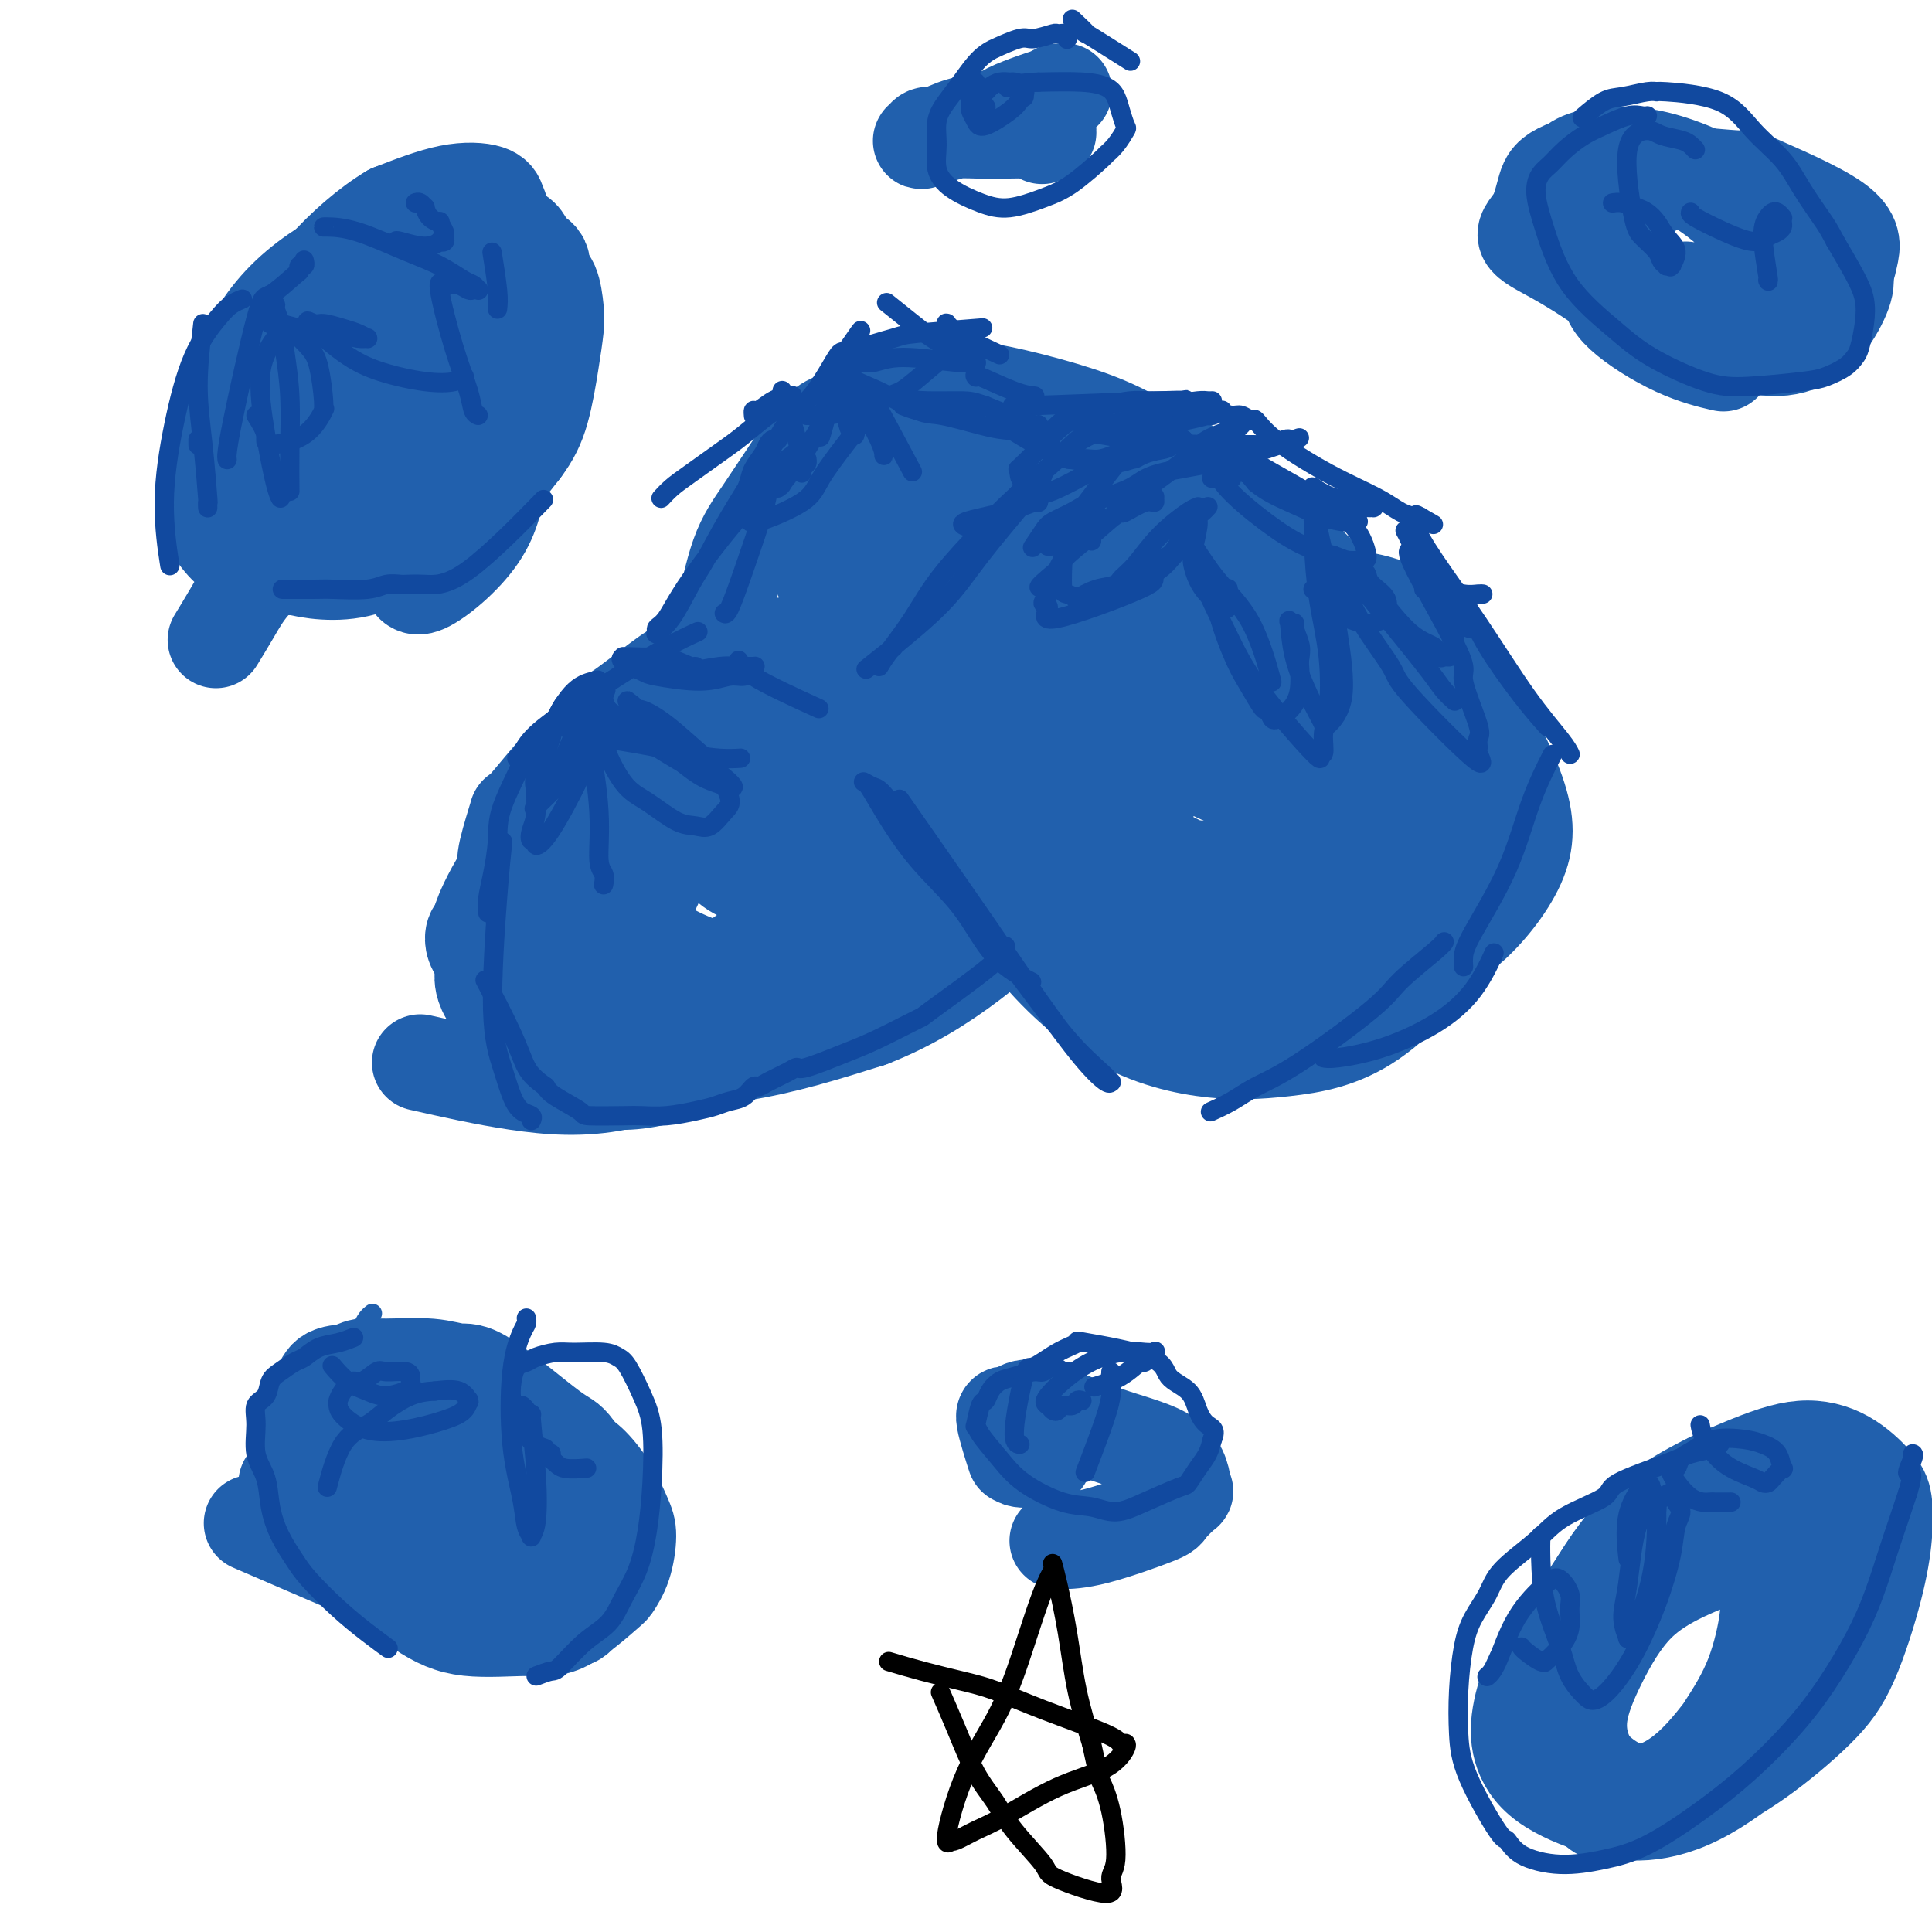 <svg viewBox='0 0 400 400' version='1.1' xmlns='http://www.w3.org/2000/svg' xmlns:xlink='http://www.w3.org/1999/xlink'><g fill='none' stroke='#3D5C18' stroke-width='4' stroke-linecap='round' stroke-linejoin='round'><path d='M104,-23c0.000,0.000 0.100,0.100 0.1,0.1'/><path d='M104.1,-22.9c-0.000,0.000 -0.050,-0.050 -0.1,-0.1'/></g>
<g fill='none' stroke='#2160AD' stroke-width='20' stroke-linecap='round' stroke-linejoin='round'><path d='M91,334c-0.362,-0.030 -0.724,-0.060 0,0c0.724,0.060 2.535,0.211 4,0c1.465,-0.211 2.584,-0.782 3,-1c0.416,-0.218 0.128,-0.081 0,0c-0.128,0.081 -0.097,0.107 0,0c0.097,-0.107 0.258,-0.346 0,-1c-0.258,-0.654 -0.936,-1.723 -2,-3c-1.064,-1.277 -2.515,-2.760 -4,-4c-1.485,-1.240 -3.003,-2.236 -4,-3c-0.997,-0.764 -1.473,-1.298 -3,-2c-1.527,-0.702 -4.103,-1.574 -9,-4c-4.897,-2.426 -12.113,-6.408 -15,-8c-2.887,-1.592 -1.443,-0.796 0,0'/><path d='M56,317c-3.302,-1.423 -6.604,-2.847 0,0c6.604,2.847 23.114,9.964 30,13c6.886,3.036 4.148,1.992 5,2c0.852,0.008 5.293,1.070 9,2c3.707,0.930 6.681,1.728 9,2c2.319,0.272 3.984,0.017 5,0c1.016,-0.017 1.384,0.203 2,0c0.616,-0.203 1.480,-0.828 2,-1c0.520,-0.172 0.696,0.111 1,0c0.304,-0.111 0.735,-0.616 1,-1c0.265,-0.384 0.362,-0.647 0,-2c-0.362,-1.353 -1.183,-3.797 -3,-7c-1.817,-3.203 -4.629,-7.164 -9,-11c-4.371,-3.836 -10.301,-7.548 -16,-12c-5.699,-4.452 -11.166,-9.645 -14,-12c-2.834,-2.355 -3.035,-1.872 -4,-2c-0.965,-0.128 -2.693,-0.866 -4,-1c-1.307,-0.134 -2.192,0.336 -3,1c-0.808,0.664 -1.537,1.521 -2,2c-0.463,0.479 -0.658,0.578 -1,2c-0.342,1.422 -0.830,4.167 0,7c0.830,2.833 2.977,5.756 6,9c3.023,3.244 6.923,6.811 10,9c3.077,2.189 5.331,3.002 8,4c2.669,0.998 5.754,2.182 9,3c3.246,0.818 6.654,1.271 10,1c3.346,-0.271 6.632,-1.265 9,-2c2.368,-0.735 3.820,-1.210 5,-2c1.180,-0.790 2.090,-1.895 3,-3'/><path d='M124,318c3.081,-1.634 2.282,-2.217 2,-3c-0.282,-0.783 -0.047,-1.764 0,-3c0.047,-1.236 -0.094,-2.727 -1,-4c-0.906,-1.273 -2.578,-2.328 -5,-4c-2.422,-1.672 -5.594,-3.962 -8,-5c-2.406,-1.038 -4.047,-0.825 -7,-1c-2.953,-0.175 -7.218,-0.740 -10,-1c-2.782,-0.260 -4.080,-0.217 -5,0c-0.920,0.217 -1.463,0.607 -3,1c-1.537,0.393 -4.069,0.790 -5,1c-0.931,0.210 -0.260,0.234 -1,1c-0.740,0.766 -2.890,2.274 -4,3c-1.110,0.726 -1.179,0.671 -1,2c0.179,1.329 0.605,4.042 2,7c1.395,2.958 3.758,6.161 7,9c3.242,2.839 7.361,5.315 10,7c2.639,1.685 3.796,2.579 7,3c3.204,0.421 8.455,0.370 12,0c3.545,-0.370 5.382,-1.058 7,-2c1.618,-0.942 3.015,-2.137 4,-3c0.985,-0.863 1.557,-1.395 2,-2c0.443,-0.605 0.756,-1.282 1,-2c0.244,-0.718 0.418,-1.475 0,-3c-0.418,-1.525 -1.428,-3.817 -3,-6c-1.572,-2.183 -3.707,-4.255 -6,-6c-2.293,-1.745 -4.745,-3.161 -7,-4c-2.255,-0.839 -4.314,-1.100 -7,-2c-2.686,-0.900 -5.998,-2.437 -9,-3c-3.002,-0.563 -5.693,-0.152 -8,0c-2.307,0.152 -4.231,0.043 -6,0c-1.769,-0.043 -3.385,-0.022 -5,0'/><path d='M77,298c-3.689,0.113 -3.413,0.395 -4,1c-0.587,0.605 -2.037,1.534 -3,2c-0.963,0.466 -1.439,0.469 -2,1c-0.561,0.531 -1.206,1.590 -2,2c-0.794,0.410 -1.738,0.170 -1,3c0.738,2.830 3.158,8.730 5,12c1.842,3.270 3.107,3.912 6,6c2.893,2.088 7.413,5.624 11,8c3.587,2.376 6.242,3.592 10,4c3.758,0.408 8.621,0.009 12,0c3.379,-0.009 5.274,0.374 8,-1c2.726,-1.374 6.284,-4.504 8,-6c1.716,-1.496 1.590,-1.357 2,-2c0.410,-0.643 1.354,-2.067 2,-4c0.646,-1.933 0.992,-4.376 1,-6c0.008,-1.624 -0.324,-2.431 -1,-4c-0.676,-1.569 -1.696,-3.901 -3,-6c-1.304,-2.099 -2.892,-3.967 -4,-5c-1.108,-1.033 -1.736,-1.233 -3,-2c-1.264,-0.767 -3.162,-2.101 -5,-3c-1.838,-0.899 -3.615,-1.362 -5,-2c-1.385,-0.638 -2.379,-1.450 -4,-2c-1.621,-0.550 -3.868,-0.839 -6,-1c-2.132,-0.161 -4.149,-0.194 -6,0c-1.851,0.194 -3.535,0.614 -5,1c-1.465,0.386 -2.711,0.739 -4,1c-1.289,0.261 -2.622,0.432 -4,1c-1.378,0.568 -2.802,1.534 -4,2c-1.198,0.466 -2.169,0.433 -3,1c-0.831,0.567 -1.523,1.733 -2,3c-0.477,1.267 -0.738,2.633 -1,4'/><path d='M70,306c1.659,4.546 7.306,12.412 10,16c2.694,3.588 2.434,2.897 4,4c1.566,1.103 4.958,3.998 8,6c3.042,2.002 5.732,3.109 8,4c2.268,0.891 4.112,1.564 8,0c3.888,-1.564 9.820,-5.366 13,-8c3.180,-2.634 3.609,-4.101 4,-6c0.391,-1.899 0.744,-4.229 1,-6c0.256,-1.771 0.415,-2.981 -1,-6c-1.415,-3.019 -4.404,-7.846 -6,-10c-1.596,-2.154 -1.798,-1.635 -5,-4c-3.202,-2.365 -9.403,-7.616 -13,-10c-3.597,-2.384 -4.589,-1.903 -6,-2c-1.411,-0.097 -3.239,-0.771 -6,-1c-2.761,-0.229 -6.455,-0.013 -9,0c-2.545,0.013 -3.943,-0.179 -5,0c-1.057,0.179 -1.774,0.728 -3,1c-1.226,0.272 -2.962,0.266 -4,1c-1.038,0.734 -1.378,2.207 -2,3c-0.622,0.793 -1.525,0.907 -2,3c-0.475,2.093 -0.521,6.164 0,10c0.521,3.836 1.608,7.438 4,11c2.392,3.562 6.088,7.084 9,10c2.912,2.916 5.038,5.225 8,7c2.962,1.775 6.759,3.016 10,4c3.241,0.984 5.926,1.710 7,2c1.074,0.290 0.537,0.145 0,0'/><path d='M349,60c2.263,2.143 4.526,4.287 7,5c2.474,0.713 5.157,-0.004 7,0c1.843,0.004 2.844,0.728 4,1c1.156,0.272 2.466,0.091 3,-2c0.534,-2.091 0.291,-6.093 -1,-9c-1.291,-2.907 -3.631,-4.720 -6,-7c-2.369,-2.280 -4.769,-5.026 -9,-8c-4.231,-2.974 -10.294,-6.175 -16,-7c-5.706,-0.825 -11.055,0.728 -14,2c-2.945,1.272 -3.484,2.264 -4,4c-0.516,1.736 -1.007,4.217 -2,6c-0.993,1.783 -2.488,2.869 -2,4c0.488,1.131 2.959,2.308 6,4c3.041,1.692 6.651,3.898 11,7c4.349,3.102 9.438,7.100 14,9c4.562,1.900 8.597,1.703 12,2c3.403,0.297 6.175,1.089 9,1c2.825,-0.089 5.705,-1.058 8,-3c2.295,-1.942 4.006,-4.858 5,-7c0.994,-2.142 1.271,-3.510 1,-5c-0.271,-1.490 -1.091,-3.103 -3,-5c-1.909,-1.897 -4.908,-4.077 -8,-6c-3.092,-1.923 -6.275,-3.590 -11,-6c-4.725,-2.410 -10.990,-5.565 -17,-7c-6.010,-1.435 -11.766,-1.152 -15,0c-3.234,1.152 -3.947,3.173 -5,5c-1.053,1.827 -2.447,3.459 -3,5c-0.553,1.541 -0.264,2.992 2,5c2.264,2.008 6.504,4.574 11,7c4.496,2.426 9.248,4.713 14,7'/><path d='M347,62c6.643,2.768 10.751,2.689 14,3c3.249,0.311 5.638,1.014 9,0c3.362,-1.014 7.698,-3.745 10,-6c2.302,-2.255 2.570,-4.034 3,-6c0.430,-1.966 1.023,-4.118 -3,-7c-4.023,-2.882 -12.661,-6.492 -16,-8c-3.339,-1.508 -1.378,-0.913 -4,-1c-2.622,-0.087 -9.828,-0.856 -13,-1c-3.172,-0.144 -2.312,0.338 -4,2c-1.688,1.662 -5.926,4.503 -8,7c-2.074,2.497 -1.983,4.648 -2,7c-0.017,2.352 -0.140,4.904 0,7c0.140,2.096 0.543,3.737 3,6c2.457,2.263 6.969,5.148 11,7c4.031,1.852 7.580,2.672 9,3c1.420,0.328 0.710,0.164 0,0'/><path d='M45,132c-0.260,0.426 -0.520,0.851 0,0c0.520,-0.851 1.820,-2.980 3,-5c1.180,-2.020 2.241,-3.933 4,-6c1.759,-2.067 4.215,-4.289 7,-8c2.785,-3.711 5.900,-8.909 10,-14c4.100,-5.091 9.187,-10.073 13,-15c3.813,-4.927 6.353,-9.800 8,-14c1.647,-4.200 2.402,-7.728 3,-10c0.598,-2.272 1.039,-3.288 1,-4c-0.039,-0.712 -0.558,-1.122 -1,-2c-0.442,-0.878 -0.805,-2.226 -2,-3c-1.195,-0.774 -3.220,-0.973 -6,-1c-2.780,-0.027 -6.314,0.118 -11,2c-4.686,1.882 -10.525,5.501 -15,10c-4.475,4.499 -7.587,9.877 -10,16c-2.413,6.123 -4.127,12.989 -5,17c-0.873,4.011 -0.906,5.167 -1,7c-0.094,1.833 -0.248,4.343 1,7c1.248,2.657 3.900,5.461 7,7c3.100,1.539 6.648,1.814 11,1c4.352,-0.814 9.507,-2.718 14,-5c4.493,-2.282 8.325,-4.943 12,-9c3.675,-4.057 7.192,-9.509 10,-15c2.808,-5.491 4.908,-11.019 6,-17c1.092,-5.981 1.176,-12.415 1,-17c-0.176,-4.585 -0.611,-7.323 -1,-9c-0.389,-1.677 -0.733,-2.295 -1,-3c-0.267,-0.705 -0.456,-1.498 -2,-2c-1.544,-0.502 -4.441,-0.715 -8,0c-3.559,0.715 -7.779,2.357 -12,4'/><path d='M81,44c-4.554,2.675 -9.940,7.364 -14,12c-4.060,4.636 -6.795,9.219 -10,15c-3.205,5.781 -6.881,12.760 -8,17c-1.119,4.240 0.320,5.741 0,8c-0.320,2.259 -2.399,5.275 2,8c4.399,2.725 15.274,5.160 21,6c5.726,0.840 6.302,0.084 8,-1c1.698,-1.084 4.520,-2.495 8,-6c3.480,-3.505 7.620,-9.105 11,-13c3.380,-3.895 6.001,-6.085 8,-11c1.999,-4.915 3.377,-12.555 4,-17c0.623,-4.445 0.491,-5.697 0,-7c-0.491,-1.303 -1.340,-2.659 -2,-4c-0.660,-1.341 -1.132,-2.668 -4,-3c-2.868,-0.332 -8.133,0.332 -13,2c-4.867,1.668 -9.334,4.342 -15,11c-5.666,6.658 -12.529,17.302 -16,23c-3.471,5.698 -3.549,6.450 -4,9c-0.451,2.550 -1.274,6.899 -1,11c0.274,4.101 1.646,7.956 2,10c0.354,2.044 -0.310,2.279 2,3c2.310,0.721 7.593,1.929 13,1c5.407,-0.929 10.936,-3.995 16,-9c5.064,-5.005 9.662,-11.950 13,-17c3.338,-5.050 5.415,-8.205 7,-13c1.585,-4.795 2.676,-11.230 3,-14c0.324,-2.770 -0.120,-1.875 0,-2c0.120,-0.125 0.805,-1.271 -1,-2c-1.805,-0.729 -6.101,-1.043 -9,-1c-2.899,0.043 -4.400,0.441 -7,2c-2.600,1.559 -6.300,4.280 -10,7'/><path d='M85,69c-4.794,4.106 -8.278,9.872 -10,14c-1.722,4.128 -1.682,6.620 -1,12c0.682,5.380 2.004,13.648 4,18c1.996,4.352 4.665,4.788 6,6c1.335,1.212 1.337,3.200 4,2c2.663,-1.200 7.987,-5.590 11,-10c3.013,-4.410 3.715,-8.841 4,-12c0.285,-3.159 0.152,-5.045 0,-6c-0.152,-0.955 -0.322,-0.979 -1,-2c-0.678,-1.021 -1.864,-3.040 -3,-4c-1.136,-0.960 -2.224,-0.862 -4,-1c-1.776,-0.138 -4.241,-0.513 -7,0c-2.759,0.513 -5.811,1.914 -8,3c-2.189,1.086 -3.515,1.858 -5,3c-1.485,1.142 -3.131,2.654 -4,4c-0.869,1.346 -0.963,2.528 -1,3c-0.037,0.472 -0.019,0.236 0,0'/><path d='M56,83c-0.127,0.666 -0.254,1.332 -1,2c-0.746,0.668 -2.109,1.339 -3,3c-0.891,1.661 -1.308,4.313 -1,7c0.308,2.687 1.342,5.410 2,8c0.658,2.590 0.941,5.048 2,7c1.059,1.952 2.896,3.399 3,4c0.104,0.601 -1.523,0.354 0,0c1.523,-0.354 6.195,-0.817 12,-4c5.805,-3.183 12.742,-9.085 18,-14c5.258,-4.915 8.837,-8.843 12,-14c3.163,-5.157 5.910,-11.542 8,-16c2.090,-4.458 3.522,-6.988 4,-8c0.478,-1.012 0.001,-0.507 0,-1c-0.001,-0.493 0.473,-1.986 0,-3c-0.473,-1.014 -1.892,-1.549 -3,-2c-1.108,-0.451 -1.904,-0.816 -5,0c-3.096,0.816 -8.492,2.814 -13,5c-4.508,2.186 -8.128,4.560 -12,7c-3.872,2.440 -7.997,4.947 -12,8c-4.003,3.053 -7.884,6.651 -11,10c-3.116,3.349 -5.467,6.449 -7,9c-1.533,2.551 -2.249,4.552 -3,6c-0.751,1.448 -1.538,2.342 -1,4c0.538,1.658 2.403,4.079 5,6c2.597,1.921 5.928,3.344 11,4c5.072,0.656 11.885,0.547 17,0c5.115,-0.547 8.531,-1.532 12,-3c3.469,-1.468 6.991,-3.419 10,-6c3.009,-2.581 5.504,-5.790 8,-9'/><path d='M108,93c2.038,-2.699 3.132,-4.947 4,-8c0.868,-3.053 1.508,-6.913 2,-10c0.492,-3.087 0.836,-5.403 1,-7c0.164,-1.597 0.149,-2.476 0,-4c-0.149,-1.524 -0.432,-3.694 -1,-5c-0.568,-1.306 -1.421,-1.747 -3,-3c-1.579,-1.253 -3.886,-3.316 -5,-4c-1.114,-0.684 -1.036,0.013 -2,0c-0.964,-0.013 -2.970,-0.735 -6,0c-3.030,0.735 -7.085,2.928 -10,5c-2.915,2.072 -4.690,4.025 -7,6c-2.310,1.975 -5.155,3.973 -7,6c-1.845,2.027 -2.689,4.084 -3,8c-0.311,3.916 -0.089,9.690 0,12c0.089,2.310 0.044,1.155 0,0'/><path d='M214,103c0.116,0.101 0.231,0.203 0,0c-0.231,-0.203 -0.809,-0.709 -2,1c-1.191,1.709 -2.995,5.633 -4,8c-1.005,2.367 -1.210,3.176 -1,6c0.210,2.824 0.837,7.664 4,13c3.163,5.336 8.863,11.168 18,17c9.137,5.832 21.710,11.665 27,14c5.290,2.335 3.296,1.174 5,1c1.704,-0.174 7.104,0.639 11,0c3.896,-0.639 6.287,-2.730 8,-4c1.713,-1.270 2.749,-1.718 4,-4c1.251,-2.282 2.717,-6.399 3,-9c0.283,-2.601 -0.619,-3.687 -2,-6c-1.381,-2.313 -3.242,-5.853 -6,-8c-2.758,-2.147 -6.414,-2.901 -15,-4c-8.586,-1.099 -22.103,-2.545 -28,-3c-5.897,-0.455 -4.174,0.079 -6,1c-1.826,0.921 -7.199,2.227 -11,4c-3.801,1.773 -6.028,4.013 -8,5c-1.972,0.987 -3.690,0.720 -4,5c-0.310,4.280 0.787,13.107 3,19c2.213,5.893 5.542,8.853 13,14c7.458,5.147 19.046,12.483 28,17c8.954,4.517 15.276,6.216 22,7c6.724,0.784 13.852,0.654 19,0c5.148,-0.654 8.316,-1.832 12,-5c3.684,-3.168 7.885,-8.327 10,-13c2.115,-4.673 2.144,-8.861 0,-15c-2.144,-6.139 -6.462,-14.230 -11,-20c-4.538,-5.770 -9.297,-9.220 -15,-12c-5.703,-2.780 -12.352,-4.890 -19,-7'/><path d='M269,125c-5.990,-1.625 -11.466,-2.188 -17,-2c-5.534,0.188 -11.126,1.125 -15,2c-3.874,0.875 -6.028,1.687 -9,4c-2.972,2.313 -6.761,6.126 -10,8c-3.239,1.874 -5.928,1.810 -7,8c-1.072,6.190 -0.526,18.633 2,26c2.526,7.367 7.033,9.656 10,12c2.967,2.344 4.396,4.742 10,8c5.604,3.258 15.384,7.378 22,10c6.616,2.622 10.067,3.748 16,3c5.933,-0.748 14.347,-3.368 20,-7c5.653,-3.632 8.543,-8.274 11,-13c2.457,-4.726 4.479,-9.536 5,-14c0.521,-4.464 -0.461,-8.580 -3,-12c-2.539,-3.420 -6.637,-6.142 -11,-9c-4.363,-2.858 -8.991,-5.852 -15,-7c-6.009,-1.148 -13.398,-0.448 -19,0c-5.602,0.448 -9.416,0.646 -14,2c-4.584,1.354 -9.938,3.865 -14,6c-4.062,2.135 -6.832,3.892 -10,7c-3.168,3.108 -6.735,7.565 -9,11c-2.265,3.435 -3.227,5.847 -4,9c-0.773,3.153 -1.357,7.048 2,13c3.357,5.952 10.656,13.963 18,19c7.344,5.037 14.735,7.101 21,8c6.265,0.899 11.405,0.632 17,0c5.595,-0.632 11.646,-1.631 18,-6c6.354,-4.369 13.013,-12.109 17,-18c3.987,-5.891 5.304,-9.932 6,-15c0.696,-5.068 0.770,-11.162 -1,-17c-1.770,-5.838 -5.385,-11.419 -9,-17'/><path d='M297,144c-7.043,-6.342 -20.151,-13.698 -26,-17c-5.849,-3.302 -4.437,-2.551 -8,-3c-3.563,-0.449 -12.099,-2.099 -20,-2c-7.901,0.099 -15.167,1.946 -20,3c-4.833,1.054 -7.232,1.316 -11,4c-3.768,2.684 -8.906,7.791 -11,10c-2.094,2.209 -1.143,1.519 -1,3c0.143,1.481 -0.520,5.134 3,11c3.520,5.866 11.223,13.945 20,19c8.777,5.055 18.627,7.086 26,8c7.373,0.914 12.269,0.709 18,-1c5.731,-1.709 12.299,-4.924 17,-8c4.701,-3.076 7.536,-6.013 10,-10c2.464,-3.987 4.557,-9.025 5,-14c0.443,-4.975 -0.763,-9.887 -2,-13c-1.237,-3.113 -2.504,-4.426 -5,-6c-2.496,-1.574 -6.221,-3.408 -12,-4c-5.779,-0.592 -13.613,0.059 -20,2c-6.387,1.941 -11.326,5.171 -16,8c-4.674,2.829 -9.083,5.255 -12,8c-2.917,2.745 -4.341,5.808 -6,8c-1.659,2.192 -3.553,3.512 -3,7c0.553,3.488 3.553,9.144 9,14c5.447,4.856 13.339,8.912 20,11c6.661,2.088 12.089,2.209 18,1c5.911,-1.209 12.303,-3.747 17,-6c4.697,-2.253 7.698,-4.223 10,-6c2.302,-1.777 3.906,-3.363 4,-6c0.094,-2.637 -1.321,-6.325 -2,-8c-0.679,-1.675 -0.623,-1.336 -3,-2c-2.377,-0.664 -7.189,-2.332 -12,-4'/><path d='M284,151c-5.171,-1.393 -10.597,-1.876 -18,0c-7.403,1.876 -16.783,6.111 -21,8c-4.217,1.889 -3.271,1.434 -5,3c-1.729,1.566 -6.131,5.155 -8,7c-1.869,1.845 -1.204,1.947 -2,3c-0.796,1.053 -3.054,3.056 3,8c6.054,4.944 20.418,12.828 27,16c6.582,3.172 5.380,1.631 7,1c1.620,-0.631 6.062,-0.350 11,-4c4.938,-3.650 10.371,-11.229 12,-16c1.629,-4.771 -0.546,-6.735 -2,-9c-1.454,-2.265 -2.186,-4.833 -5,-7c-2.814,-2.167 -7.708,-3.935 -12,-5c-4.292,-1.065 -7.980,-1.427 -12,-2c-4.020,-0.573 -8.372,-1.358 -13,-1c-4.628,0.358 -9.533,1.860 -13,3c-3.467,1.140 -5.497,1.920 -8,3c-2.503,1.080 -5.480,2.461 -8,4c-2.520,1.539 -4.582,3.235 -6,5c-1.418,1.765 -2.192,3.600 -3,6c-0.808,2.400 -1.650,5.364 0,10c1.650,4.636 5.793,10.944 10,15c4.207,4.056 8.479,5.858 14,8c5.521,2.142 12.291,4.622 18,5c5.709,0.378 10.358,-1.347 15,-4c4.642,-2.653 9.277,-6.236 13,-11c3.723,-4.764 6.534,-10.710 8,-16c1.466,-5.290 1.587,-9.924 1,-15c-0.587,-5.076 -1.882,-10.593 -4,-15c-2.118,-4.407 -5.059,-7.703 -8,-11'/><path d='M275,140c-3.308,-3.260 -7.577,-5.909 -12,-8c-4.423,-2.091 -9.001,-3.626 -14,-5c-4.999,-1.374 -10.418,-2.589 -16,-3c-5.582,-0.411 -11.328,-0.017 -17,2c-5.672,2.017 -11.269,5.657 -14,7c-2.731,1.343 -2.594,0.388 -5,4c-2.406,3.612 -7.354,11.789 -10,15c-2.646,3.211 -2.989,1.456 -2,4c0.989,2.544 3.310,9.389 7,16c3.690,6.611 8.750,12.989 15,18c6.250,5.011 13.690,8.654 21,12c7.310,3.346 14.491,6.393 20,8c5.509,1.607 9.348,1.774 15,1c5.652,-0.774 13.117,-2.488 18,-4c4.883,-1.512 7.184,-2.820 10,-6c2.816,-3.180 6.148,-8.231 8,-12c1.852,-3.769 2.226,-6.256 2,-10c-0.226,-3.744 -1.050,-8.746 -3,-13c-1.950,-4.254 -5.025,-7.759 -8,-11c-2.975,-3.241 -5.852,-6.219 -10,-9c-4.148,-2.781 -9.569,-5.365 -14,-7c-4.431,-1.635 -7.871,-2.321 -13,-2c-5.129,0.321 -11.947,1.651 -18,3c-6.053,1.349 -11.343,2.719 -16,5c-4.657,2.281 -8.682,5.472 -12,8c-3.318,2.528 -5.928,4.393 -8,7c-2.072,2.607 -3.607,5.957 -5,8c-1.393,2.043 -2.644,2.781 -1,7c1.644,4.219 6.184,11.920 8,15c1.816,3.080 0.908,1.540 0,0'/><path d='M160,148c0.079,0.067 0.157,0.135 0,0c-0.157,-0.135 -0.550,-0.472 -4,2c-3.450,2.472 -9.959,7.754 -13,10c-3.041,2.246 -2.616,1.456 -5,4c-2.384,2.544 -7.577,8.423 -11,13c-3.423,4.577 -5.075,7.853 -7,13c-1.925,5.147 -4.122,12.166 -5,16c-0.878,3.834 -0.435,4.484 0,6c0.435,1.516 0.864,3.897 2,6c1.136,2.103 2.979,3.928 6,5c3.021,1.072 7.219,1.392 13,0c5.781,-1.392 13.145,-4.496 19,-8c5.855,-3.504 10.202,-7.410 14,-12c3.798,-4.590 7.047,-9.865 10,-15c2.953,-5.135 5.612,-10.131 7,-14c1.388,-3.869 1.507,-6.611 1,-9c-0.507,-2.389 -1.639,-4.423 -2,-6c-0.361,-1.577 0.049,-2.696 -1,-4c-1.049,-1.304 -3.555,-2.794 -6,-4c-2.445,-1.206 -4.827,-2.129 -7,-3c-2.173,-0.871 -4.136,-1.691 -10,0c-5.864,1.691 -15.630,5.894 -20,8c-4.370,2.106 -3.346,2.115 -6,5c-2.654,2.885 -8.987,8.646 -14,14c-5.013,5.354 -8.708,10.300 -11,14c-2.292,3.700 -3.183,6.154 -4,9c-0.817,2.846 -1.559,6.082 -2,8c-0.441,1.918 -0.580,2.516 0,4c0.580,1.484 1.880,3.852 5,5c3.120,1.148 8.060,1.074 13,1'/><path d='M122,216c5.312,-0.987 12.093,-3.954 18,-7c5.907,-3.046 10.941,-6.171 16,-12c5.059,-5.829 10.142,-14.364 14,-21c3.858,-6.636 6.491,-11.375 8,-15c1.509,-3.625 1.894,-6.135 2,-8c0.106,-1.865 -0.066,-3.084 0,-4c0.066,-0.916 0.369,-1.530 -3,-1c-3.369,0.530 -10.412,2.205 -16,5c-5.588,2.795 -9.721,6.712 -14,11c-4.279,4.288 -8.704,8.948 -12,13c-3.296,4.052 -5.463,7.495 -7,11c-1.537,3.505 -2.444,7.070 -3,9c-0.556,1.930 -0.763,2.224 -1,3c-0.237,0.776 -0.505,2.035 2,3c2.505,0.965 7.785,1.637 13,1c5.215,-0.637 10.367,-2.584 16,-7c5.633,-4.416 11.746,-11.299 16,-17c4.254,-5.701 6.649,-10.218 8,-13c1.351,-2.782 1.658,-3.830 2,-5c0.342,-1.170 0.718,-2.461 1,-3c0.282,-0.539 0.470,-0.326 0,-1c-0.470,-0.674 -1.597,-2.235 -5,-2c-3.403,0.235 -9.081,2.265 -13,4c-3.919,1.735 -6.078,3.174 -8,5c-1.922,1.826 -3.608,4.038 -5,6c-1.392,1.962 -2.489,3.672 -3,4c-0.511,0.328 -0.436,-0.727 0,0c0.436,0.727 1.233,3.234 4,5c2.767,1.766 7.505,2.790 12,2c4.495,-0.790 8.748,-3.395 13,-6'/><path d='M177,176c4.309,-2.788 8.581,-6.757 11,-10c2.419,-3.243 2.984,-5.760 4,-7c1.016,-1.240 2.484,-1.202 2,-2c-0.484,-0.798 -2.920,-2.433 -2,-4c0.920,-1.567 5.194,-3.067 -2,-1c-7.194,2.067 -25.857,7.700 -34,11c-8.143,3.300 -5.765,4.265 -7,6c-1.235,1.735 -6.081,4.239 -9,7c-2.919,2.761 -3.911,5.781 -5,8c-1.089,2.219 -2.275,3.639 -3,5c-0.725,1.361 -0.988,2.665 2,5c2.988,2.335 9.228,5.702 15,7c5.772,1.298 11.075,0.525 18,-2c6.925,-2.525 15.473,-6.804 21,-11c5.527,-4.196 8.034,-8.308 11,-13c2.966,-4.692 6.393,-9.963 8,-13c1.607,-3.037 1.395,-3.838 1,-5c-0.395,-1.162 -0.973,-2.684 -1,-4c-0.027,-1.316 0.495,-2.426 -6,-2c-6.495,0.426 -20.008,2.386 -25,3c-4.992,0.614 -1.463,-0.120 -12,4c-10.537,4.120 -35.140,13.092 -45,17c-9.860,3.908 -4.977,2.750 -5,3c-0.023,0.250 -4.952,1.906 -8,6c-3.048,4.094 -4.216,10.625 -5,14c-0.784,3.375 -1.185,3.592 -1,5c0.185,1.408 0.957,4.006 5,7c4.043,2.994 11.358,6.383 20,8c8.642,1.617 18.612,1.462 28,0c9.388,-1.462 18.194,-4.231 27,-7'/><path d='M180,211c8.157,-3.139 15.050,-7.488 21,-12c5.950,-4.512 10.956,-9.188 15,-13c4.044,-3.812 7.125,-6.762 9,-9c1.875,-2.238 2.545,-3.765 3,-5c0.455,-1.235 0.696,-2.177 1,-3c0.304,-0.823 0.670,-1.527 -2,-3c-2.670,-1.473 -8.375,-3.714 -12,-5c-3.625,-1.286 -5.168,-1.615 -11,-2c-5.832,-0.385 -15.952,-0.824 -20,-1c-4.048,-0.176 -2.024,-0.088 0,0'/><path d='M87,220c6.636,1.497 13.272,2.994 20,4c6.728,1.006 13.548,1.522 21,0c7.452,-1.522 15.536,-5.082 22,-8c6.464,-2.918 11.307,-5.193 17,-8c5.693,-2.807 12.236,-6.146 17,-9c4.764,-2.854 7.748,-5.222 11,-8c3.252,-2.778 6.771,-5.967 9,-8c2.229,-2.033 3.169,-2.910 4,-4c0.831,-1.090 1.551,-2.392 2,-3c0.449,-0.608 0.625,-0.523 1,-1c0.375,-0.477 0.950,-1.515 1,-2c0.050,-0.485 -0.426,-0.418 -1,-1c-0.574,-0.582 -1.246,-1.814 -2,-3c-0.754,-1.186 -1.591,-2.327 -5,-3c-3.409,-0.673 -9.389,-0.880 -21,-1c-11.611,-0.120 -28.851,-0.155 -40,0c-11.149,0.155 -16.207,0.500 -21,2c-4.793,1.500 -9.321,4.154 -13,8c-3.679,3.846 -6.507,8.883 -8,12c-1.493,3.117 -1.650,4.315 -2,5c-0.350,0.685 -0.894,0.859 -1,2c-0.106,1.141 0.225,3.249 4,6c3.775,2.751 10.995,6.146 17,8c6.005,1.854 10.795,2.168 17,2c6.205,-0.168 13.826,-0.819 21,-2c7.174,-1.181 13.902,-2.894 20,-6c6.098,-3.106 11.565,-7.605 15,-11c3.435,-3.395 4.839,-5.684 6,-8c1.161,-2.316 2.081,-4.658 3,-7'/><path d='M201,176c1.465,-3.068 0.629,-3.237 0,-4c-0.629,-0.763 -1.050,-2.120 -2,-4c-0.950,-1.880 -2.427,-4.282 -4,-6c-1.573,-1.718 -3.241,-2.751 -6,-4c-2.759,-1.249 -6.610,-2.713 -9,-4c-2.390,-1.287 -3.321,-2.396 -7,-2c-3.679,0.396 -10.107,2.298 -13,3c-2.893,0.702 -2.251,0.204 -4,1c-1.749,0.796 -5.889,2.886 -9,4c-3.111,1.114 -5.194,1.251 -7,2c-1.806,0.749 -3.334,2.111 -6,4c-2.666,1.889 -6.470,4.305 -9,6c-2.530,1.695 -3.788,2.668 -5,4c-1.212,1.332 -2.380,3.024 -4,5c-1.620,1.976 -3.693,4.235 -5,6c-1.307,1.765 -1.848,3.035 -2,4c-0.152,0.965 0.086,1.625 0,3c-0.086,1.375 -0.496,3.465 1,6c1.496,2.535 4.898,5.515 8,8c3.102,2.485 5.903,4.473 8,6c2.097,1.527 3.491,2.592 5,3c1.509,0.408 3.133,0.160 4,0c0.867,-0.160 0.978,-0.233 1,0c0.022,0.233 -0.045,0.770 0,1c0.045,0.230 0.201,0.151 0,0c-0.201,-0.151 -0.758,-0.376 -1,-1c-0.242,-0.624 -0.170,-1.648 -2,-3c-1.830,-1.352 -5.563,-3.033 -8,-4c-2.437,-0.967 -3.579,-1.222 -5,-2c-1.421,-0.778 -3.120,-2.079 -5,-4c-1.880,-1.921 -3.940,-4.460 -6,-7'/><path d='M109,197c-4.650,-5.045 -3.276,-7.657 -3,-10c0.276,-2.343 -0.548,-4.416 -1,-6c-0.452,-1.584 -0.532,-2.679 0,-5c0.532,-2.321 1.676,-5.868 2,-7c0.324,-1.132 -0.173,0.152 1,-1c1.173,-1.152 4.017,-4.741 6,-7c1.983,-2.259 3.105,-3.187 5,-5c1.895,-1.813 4.563,-4.512 6,-6c1.437,-1.488 1.643,-1.764 2,-2c0.357,-0.236 0.863,-0.430 3,-2c2.137,-1.570 5.904,-4.514 8,-6c2.096,-1.486 2.521,-1.513 4,-2c1.479,-0.487 4.011,-1.434 7,-2c2.989,-0.566 6.435,-0.753 8,-1c1.565,-0.247 1.250,-0.555 3,0c1.750,0.555 5.565,1.972 8,3c2.435,1.028 3.492,1.665 6,3c2.508,1.335 6.468,3.367 9,5c2.532,1.633 3.635,2.868 5,4c1.365,1.132 2.993,2.163 4,3c1.007,0.837 1.395,1.480 2,2c0.605,0.520 1.428,0.917 2,1c0.572,0.083 0.894,-0.148 1,0c0.106,0.148 -0.005,0.675 0,0c0.005,-0.675 0.125,-2.552 -1,-5c-1.125,-2.448 -3.495,-5.467 -6,-8c-2.505,-2.533 -5.144,-4.581 -8,-6c-2.856,-1.419 -5.928,-2.210 -9,-3'/><path d='M173,134c-4.739,-1.558 -8.088,-0.952 -12,0c-3.912,0.952 -8.389,2.249 -14,5c-5.611,2.751 -12.358,6.955 -17,10c-4.642,3.045 -7.180,4.932 -10,7c-2.820,2.068 -5.921,4.317 -9,10c-3.079,5.683 -6.137,14.799 -7,20c-0.863,5.201 0.468,6.486 1,7c0.532,0.514 0.266,0.257 0,0'/><path d='M147,141c0.002,-0.023 0.005,-0.046 0,0c-0.005,0.046 -0.016,0.162 0,0c0.016,-0.162 0.061,-0.600 0,-1c-0.061,-0.400 -0.227,-0.761 0,-1c0.227,-0.239 0.847,-0.356 1,-1c0.153,-0.644 -0.162,-1.815 0,-3c0.162,-1.185 0.800,-2.385 1,-4c0.200,-1.615 -0.037,-3.644 0,-4c0.037,-0.356 0.349,0.960 1,-1c0.651,-1.960 1.643,-7.195 3,-11c1.357,-3.805 3.080,-6.180 5,-9c1.920,-2.820 4.036,-6.083 6,-9c1.964,-2.917 3.775,-5.486 5,-7c1.225,-1.514 1.865,-1.973 4,-3c2.135,-1.027 5.766,-2.621 9,-4c3.234,-1.379 6.069,-2.544 8,-3c1.931,-0.456 2.956,-0.202 5,0c2.044,0.202 5.108,0.353 9,1c3.892,0.647 8.613,1.788 13,3c4.387,1.212 8.440,2.493 12,4c3.560,1.507 6.627,3.240 10,5c3.373,1.760 7.051,3.546 12,7c4.949,3.454 11.171,8.576 14,11c2.829,2.424 2.267,2.149 3,3c0.733,0.851 2.760,2.827 4,4c1.240,1.173 1.693,1.541 2,2c0.307,0.459 0.467,1.008 0,1c-0.467,-0.008 -1.562,-0.574 -4,-2c-2.438,-1.426 -6.219,-3.713 -10,-6'/><path d='M260,113c-3.977,-3.045 -6.921,-7.159 -11,-10c-4.079,-2.841 -9.294,-4.411 -13,-6c-3.706,-1.589 -5.902,-3.199 -11,-4c-5.098,-0.801 -13.099,-0.795 -17,-1c-3.901,-0.205 -3.704,-0.623 -8,1c-4.296,1.623 -13.085,5.287 -17,7c-3.915,1.713 -2.954,1.475 -4,3c-1.046,1.525 -4.097,4.813 -6,7c-1.903,2.187 -2.657,3.271 -3,5c-0.343,1.729 -0.276,4.101 2,8c2.276,3.899 6.761,9.324 11,13c4.239,3.676 8.232,5.604 12,7c3.768,1.396 7.312,2.259 12,2c4.688,-0.259 10.521,-1.639 15,-4c4.479,-2.361 7.605,-5.702 10,-9c2.395,-3.298 4.058,-6.552 5,-10c0.942,-3.448 1.164,-7.088 1,-10c-0.164,-2.912 -0.715,-5.095 -2,-7c-1.285,-1.905 -3.304,-3.531 -6,-5c-2.696,-1.469 -6.067,-2.782 -10,-3c-3.933,-0.218 -8.426,0.660 -13,2c-4.574,1.340 -9.227,3.141 -13,5c-3.773,1.859 -6.665,3.775 -9,6c-2.335,2.225 -4.113,4.758 -5,6c-0.887,1.242 -0.884,1.194 -1,2c-0.116,0.806 -0.352,2.467 1,5c1.352,2.533 4.290,5.938 12,7c7.710,1.062 20.190,-0.221 26,-1c5.810,-0.779 4.949,-1.056 7,-3c2.051,-1.944 7.015,-5.555 10,-9c2.985,-3.445 3.993,-6.722 5,-10'/><path d='M240,107c0.766,-3.529 0.181,-7.352 0,-9c-0.181,-1.648 0.042,-1.122 -1,-2c-1.042,-0.878 -3.348,-3.159 -7,-4c-3.652,-0.841 -8.648,-0.243 -13,0c-4.352,0.243 -8.058,0.129 -16,6c-7.942,5.871 -20.120,17.726 -25,23c-4.880,5.274 -2.461,3.968 -2,5c0.461,1.032 -1.034,4.404 1,9c2.034,4.596 7.598,10.417 14,14c6.402,3.583 13.642,4.930 19,5c5.358,0.070 8.835,-1.136 13,-2c4.165,-0.864 9.017,-1.386 13,-4c3.983,-2.614 7.097,-7.321 9,-11c1.903,-3.679 2.594,-6.329 3,-9c0.406,-2.671 0.525,-5.364 0,-8c-0.525,-2.636 -1.694,-5.215 -3,-7c-1.306,-1.785 -2.749,-2.776 -5,-4c-2.251,-1.224 -5.310,-2.680 -9,-3c-3.690,-0.320 -8.012,0.495 -12,1c-3.988,0.505 -7.643,0.701 -12,2c-4.357,1.299 -9.417,3.703 -14,6c-4.583,2.297 -8.690,4.488 -12,7c-3.310,2.512 -5.822,5.345 -8,8c-2.178,2.655 -4.021,5.130 -5,7c-0.979,1.870 -1.093,3.134 -1,4c0.093,0.866 0.392,1.334 1,3c0.608,1.666 1.524,4.529 4,6c2.476,1.471 6.513,1.550 10,2c3.487,0.450 6.425,1.271 12,-1c5.575,-2.271 13.788,-7.636 22,-13'/><path d='M216,138c3.667,-2.167 1.833,-1.083 0,0'/><path d='M349,372c-0.194,0.114 -0.388,0.228 0,0c0.388,-0.228 1.358,-0.796 2,-1c0.642,-0.204 0.956,-0.042 3,-1c2.044,-0.958 5.819,-3.037 10,-6c4.181,-2.963 8.767,-6.810 12,-10c3.233,-3.190 5.112,-5.723 7,-10c1.888,-4.277 3.786,-10.297 5,-15c1.214,-4.703 1.744,-8.089 2,-11c0.256,-2.911 0.240,-5.346 0,-7c-0.240,-1.654 -0.702,-2.525 -2,-4c-1.298,-1.475 -3.431,-3.554 -6,-5c-2.569,-1.446 -5.572,-2.261 -9,-2c-3.428,0.261 -7.279,1.596 -13,4c-5.721,2.404 -13.311,5.876 -19,11c-5.689,5.124 -9.476,11.899 -13,17c-3.524,5.101 -6.786,8.529 -9,12c-2.214,3.471 -3.382,6.985 -4,10c-0.618,3.015 -0.687,5.531 0,8c0.687,2.469 2.131,4.892 5,7c2.869,2.108 7.164,3.902 11,5c3.836,1.098 7.212,1.501 11,1c3.788,-0.501 7.989,-1.907 13,-5c5.011,-3.093 10.833,-7.873 15,-12c4.167,-4.127 6.680,-7.600 9,-12c2.320,-4.400 4.446,-9.728 6,-14c1.554,-4.272 2.534,-7.488 3,-10c0.466,-2.512 0.418,-4.319 0,-6c-0.418,-1.681 -1.205,-3.234 -3,-5c-1.795,-1.766 -4.599,-3.745 -7,-5c-2.401,-1.255 -4.400,-1.787 -7,-2c-2.600,-0.213 -5.800,-0.106 -9,0'/><path d='M362,304c-4.608,0.474 -8.127,2.658 -12,5c-3.873,2.342 -8.100,4.843 -12,9c-3.900,4.157 -7.475,9.970 -10,15c-2.525,5.030 -4.002,9.276 -5,14c-0.998,4.724 -1.518,9.927 0,15c1.518,5.073 5.076,10.017 7,12c1.924,1.983 2.216,1.006 3,1c0.784,-0.006 2.060,0.961 5,0c2.940,-0.961 7.544,-3.848 11,-7c3.456,-3.152 5.764,-6.567 8,-10c2.236,-3.433 4.399,-6.884 6,-11c1.601,-4.116 2.641,-8.898 3,-12c0.359,-3.102 0.037,-4.523 0,-6c-0.037,-1.477 0.212,-3.010 0,-4c-0.212,-0.990 -0.884,-1.438 -2,-2c-1.116,-0.562 -2.675,-1.238 -5,-1c-2.325,0.238 -5.417,1.389 -9,3c-3.583,1.611 -7.659,3.683 -11,7c-3.341,3.317 -5.949,7.880 -8,12c-2.051,4.120 -3.546,7.798 -4,11c-0.454,3.202 0.134,5.930 1,8c0.866,2.070 2.011,3.482 4,5c1.989,1.518 4.822,3.140 8,3c3.178,-0.140 6.699,-2.043 10,-5c3.301,-2.957 6.380,-6.969 10,-12c3.620,-5.031 7.780,-11.080 10,-16c2.220,-4.920 2.498,-8.711 3,-12c0.502,-3.289 1.227,-6.078 1,-8c-0.227,-1.922 -1.407,-2.979 -2,-4c-0.593,-1.021 -0.598,-2.006 -2,-2c-1.402,0.006 -4.201,1.003 -7,2'/><path d='M363,314c-2.190,0.798 -4.167,1.792 -7,4c-2.833,2.208 -6.524,5.631 -8,7c-1.476,1.369 -0.738,0.685 0,0'/><path d='M219,319c-0.024,0.001 -0.048,0.003 1,0c1.048,-0.003 3.167,-0.010 7,-1c3.833,-0.990 9.379,-2.964 12,-4c2.621,-1.036 2.315,-1.135 3,-2c0.685,-0.865 2.361,-2.495 3,-3c0.639,-0.505 0.242,0.116 0,-1c-0.242,-1.116 -0.330,-3.969 -3,-6c-2.670,-2.031 -7.923,-3.241 -13,-5c-5.077,-1.759 -9.980,-4.066 -13,-5c-3.020,-0.934 -4.158,-0.493 -5,0c-0.842,0.493 -1.387,1.040 -2,1c-0.613,-0.040 -1.292,-0.666 -1,1c0.292,1.666 1.555,5.623 2,7c0.445,1.377 0.070,0.173 0,0c-0.070,-0.173 0.163,0.685 1,1c0.837,0.315 2.277,0.085 3,0c0.723,-0.085 0.729,-0.027 1,0c0.271,0.027 0.806,0.021 1,0c0.194,-0.021 0.048,-0.058 0,0c-0.048,0.058 0.001,0.212 0,0c-0.001,-0.212 -0.053,-0.789 0,-1c0.053,-0.211 0.210,-0.057 0,0c-0.210,0.057 -0.788,0.015 -1,0c-0.212,-0.015 -0.057,-0.004 0,0c0.057,0.004 0.016,0.001 0,0c-0.016,-0.001 -0.008,-0.001 0,0'/><path d='M216,28c0.076,-0.031 0.152,-0.062 0,0c-0.152,0.062 -0.534,0.217 0,0c0.534,-0.217 1.982,-0.805 0,-1c-1.982,-0.195 -7.396,0.004 -11,0c-3.604,-0.004 -5.399,-0.211 -7,0c-1.601,0.211 -3.010,0.839 -4,1c-0.990,0.161 -1.562,-0.145 -2,0c-0.438,0.145 -0.742,0.743 -1,1c-0.258,0.257 -0.472,0.174 0,0c0.472,-0.174 1.628,-0.439 3,-1c1.372,-0.561 2.960,-1.418 5,-2c2.040,-0.582 4.532,-0.888 8,-2c3.468,-1.112 7.913,-3.031 10,-4c2.087,-0.969 1.818,-0.988 2,-1c0.182,-0.012 0.817,-0.015 1,0c0.183,0.015 -0.084,0.049 0,0c0.084,-0.049 0.520,-0.181 0,0c-0.520,0.181 -1.996,0.676 -3,1c-1.004,0.324 -1.537,0.479 -3,1c-1.463,0.521 -3.855,1.410 -5,2c-1.145,0.590 -1.041,0.883 -1,1c0.041,0.117 0.021,0.059 0,0'/></g>
<g fill='none' stroke='#11499F' stroke-width='4' stroke-linecap='round' stroke-linejoin='round'><path d='M170,89c-0.071,0.077 -0.143,0.155 0,0c0.143,-0.155 0.500,-0.541 0,0c-0.500,0.541 -1.856,2.011 -3,3c-1.144,0.989 -2.077,1.497 -4,3c-1.923,1.503 -4.835,4.001 -6,5c-1.165,0.999 -0.582,0.500 0,0'/><path d='M213,203c-0.171,-0.087 -0.343,-0.174 0,0c0.343,0.174 1.200,0.610 0,0c-1.200,-0.610 -4.458,-2.265 -7,-5c-2.542,-2.735 -4.369,-6.551 -7,-10c-2.631,-3.449 -6.066,-6.533 -9,-10c-2.934,-3.467 -5.368,-7.318 -7,-10c-1.632,-2.682 -2.460,-4.196 -3,-5c-0.540,-0.804 -0.790,-0.897 -1,-1c-0.210,-0.103 -0.381,-0.214 0,0c0.381,0.214 1.313,0.754 2,1c0.687,0.246 1.129,0.198 4,4c2.871,3.802 8.170,11.453 13,18c4.830,6.547 9.189,11.988 13,17c3.811,5.012 7.073,9.594 10,13c2.927,3.406 5.519,5.635 7,7c1.481,1.365 1.852,1.865 2,2c0.148,0.135 0.074,-0.095 0,0c-0.074,0.095 -0.149,0.515 -1,0c-0.851,-0.515 -2.479,-1.967 -5,-5c-2.521,-3.033 -5.933,-7.648 -9,-12c-3.067,-4.352 -5.787,-8.441 -11,-16c-5.213,-7.559 -12.918,-18.588 -16,-23c-3.082,-4.412 -1.541,-2.206 0,0'/><path d='M200,109c-0.053,-0.018 -0.105,-0.037 0,0c0.105,0.037 0.368,0.129 0,0c-0.368,-0.129 -1.367,-0.479 0,-1c1.367,-0.521 5.098,-1.212 8,-2c2.902,-0.788 4.974,-1.674 6,-2c1.026,-0.326 1.008,-0.093 1,0c-0.008,0.093 -0.004,0.047 0,0'/><path d='M226,112c-0.197,-0.115 -0.393,-0.230 -2,0c-1.607,0.230 -4.624,0.807 -6,1c-1.376,0.193 -1.110,0.004 -1,0c0.110,-0.004 0.063,0.177 0,0c-0.063,-0.177 -0.141,-0.710 0,-1c0.141,-0.290 0.502,-0.335 0,0c-0.502,0.335 -1.866,1.052 0,0c1.866,-1.052 6.962,-3.872 9,-5c2.038,-1.128 1.019,-0.564 0,0'/><path d='M180,138c-0.596,0.472 -1.193,0.944 0,0c1.193,-0.944 4.175,-3.303 5,-4c0.825,-0.697 -0.509,0.267 1,-1c1.509,-1.267 5.859,-4.764 9,-8c3.141,-3.236 5.072,-6.211 8,-10c2.928,-3.789 6.854,-8.391 9,-11c2.146,-2.609 2.511,-3.224 3,-4c0.489,-0.776 1.100,-1.713 1,-2c-0.100,-0.287 -0.912,0.077 -2,1c-1.088,0.923 -2.454,2.407 -3,3c-0.546,0.593 -0.273,0.297 0,0'/><path d='M182,138c0.396,-0.676 0.793,-1.352 2,-3c1.207,-1.648 3.225,-4.268 5,-7c1.775,-2.732 3.308,-5.577 6,-9c2.692,-3.423 6.544,-7.425 9,-10c2.456,-2.575 3.515,-3.722 6,-6c2.485,-2.278 6.395,-5.687 9,-8c2.605,-2.313 3.904,-3.531 7,-5c3.096,-1.469 7.988,-3.188 10,-4c2.012,-0.812 1.144,-0.716 2,-1c0.856,-0.284 3.438,-0.947 6,-1c2.562,-0.053 5.105,0.505 7,1c1.895,0.495 3.141,0.926 4,1c0.859,0.074 1.331,-0.211 2,0c0.669,0.211 1.536,0.916 2,1c0.464,0.084 0.525,-0.454 1,0c0.475,0.454 1.363,1.901 4,4c2.637,2.099 7.021,4.850 11,7c3.979,2.150 7.551,3.700 10,5c2.449,1.300 3.775,2.350 5,3c1.225,0.650 2.350,0.900 3,1c0.650,0.100 0.825,0.050 1,0'/><path d='M294,107c5.419,3.094 1.466,0.829 0,0c-1.466,-0.829 -0.445,-0.223 0,0c0.445,0.223 0.313,0.063 0,0c-0.313,-0.063 -0.808,-0.028 -1,0c-0.192,0.028 -0.082,0.050 0,0c0.082,-0.050 0.137,-0.173 0,0c-0.137,0.173 -0.465,0.640 0,2c0.465,1.360 1.722,3.612 4,7c2.278,3.388 5.577,7.913 9,13c3.423,5.087 6.969,10.735 10,15c3.031,4.265 5.547,7.148 7,9c1.453,1.852 1.844,2.672 2,3c0.156,0.328 0.078,0.164 0,0'/><path d='M251,230c-0.344,0.155 -0.689,0.310 0,0c0.689,-0.310 2.410,-1.084 4,-2c1.590,-0.916 3.049,-1.975 5,-3c1.951,-1.025 4.393,-2.016 9,-5c4.607,-2.984 11.378,-7.963 15,-11c3.622,-3.037 4.095,-4.134 6,-6c1.905,-1.866 5.244,-4.502 7,-6c1.756,-1.498 1.930,-1.856 2,-2c0.070,-0.144 0.035,-0.072 0,0'/><path d='M274,219c0.526,0.117 1.052,0.233 3,0c1.948,-0.233 5.318,-0.817 9,-2c3.682,-1.183 7.678,-2.967 11,-5c3.322,-2.033 5.971,-4.317 8,-7c2.029,-2.683 3.437,-5.767 4,-7c0.563,-1.233 0.282,-0.617 0,0'/><path d='M257,88c-0.000,0.000 -0.000,0.000 0,0c0.000,-0.000 0.001,-0.001 0,0c-0.001,0.001 -0.004,0.005 0,0c0.004,-0.005 0.016,-0.017 0,0c-0.016,0.017 -0.061,0.063 0,0c0.061,-0.063 0.226,-0.236 0,0c-0.226,0.236 -0.843,0.883 -1,1c-0.157,0.117 0.147,-0.294 -1,0c-1.147,0.294 -3.745,1.292 -5,2c-1.255,0.708 -1.166,1.124 -2,2c-0.834,0.876 -2.592,2.210 -5,4c-2.408,1.790 -5.468,4.035 -7,5c-1.532,0.965 -1.536,0.651 -2,1c-0.464,0.349 -1.389,1.361 -2,2c-0.611,0.639 -0.910,0.905 -1,1c-0.090,0.095 0.027,0.018 0,0c-0.027,-0.018 -0.200,0.024 0,0c0.200,-0.024 0.771,-0.115 1,0c0.229,0.115 0.115,0.437 1,0c0.885,-0.437 2.770,-1.631 4,-2c1.230,-0.369 1.807,0.088 2,0c0.193,-0.088 0.004,-0.721 0,-1c-0.004,-0.279 0.178,-0.206 0,0c-0.178,0.206 -0.716,0.544 -2,1c-1.284,0.456 -3.313,1.029 -5,2c-1.687,0.971 -3.031,2.338 -5,4c-1.969,1.662 -4.563,3.618 -6,5c-1.437,1.382 -1.719,2.191 -2,3'/><path d='M219,118c-6.355,5.231 -3.243,3.310 -2,3c1.243,-0.310 0.616,0.993 0,2c-0.616,1.007 -1.219,1.720 -1,2c0.219,0.280 1.262,0.127 1,1c-0.262,0.873 -1.830,2.771 2,2c3.830,-0.771 13.058,-4.209 17,-6c3.942,-1.791 2.597,-1.933 3,-3c0.403,-1.067 2.553,-3.060 4,-5c1.447,-1.940 2.192,-3.826 3,-5c0.808,-1.174 1.678,-1.635 2,-2c0.322,-0.365 0.096,-0.634 0,-1c-0.096,-0.366 -0.062,-0.828 0,-1c0.062,-0.172 0.154,-0.054 0,0c-0.154,0.054 -0.552,0.045 -2,1c-1.448,0.955 -3.947,2.872 -6,5c-2.053,2.128 -3.662,4.465 -5,6c-1.338,1.535 -2.405,2.269 -3,3c-0.595,0.731 -0.716,1.458 -1,2c-0.284,0.542 -0.729,0.897 -1,1c-0.271,0.103 -0.367,-0.046 0,0c0.367,0.046 1.198,0.286 2,0c0.802,-0.286 1.574,-1.100 3,-2c1.426,-0.900 3.506,-1.888 5,-3c1.494,-1.112 2.400,-2.350 3,-3c0.600,-0.650 0.892,-0.714 1,-1c0.108,-0.286 0.031,-0.796 0,-1c-0.031,-0.204 -0.015,-0.102 0,0'/><path d='M244,113c2.208,-1.632 0.728,-0.712 0,0c-0.728,0.712 -0.704,1.217 -2,2c-1.296,0.783 -3.911,1.843 -6,3c-2.089,1.157 -3.652,2.412 -5,3c-1.348,0.588 -2.480,0.511 -4,1c-1.520,0.489 -3.427,1.544 -4,2c-0.573,0.456 0.187,0.314 0,0c-0.187,-0.314 -1.323,-0.799 -2,-1c-0.677,-0.201 -0.895,-0.119 -1,-1c-0.105,-0.881 -0.097,-2.725 0,-5c0.097,-2.275 0.283,-4.979 1,-7c0.717,-2.021 1.967,-3.357 4,-6c2.033,-2.643 4.851,-6.593 7,-9c2.149,-2.407 3.630,-3.271 5,-4c1.370,-0.729 2.629,-1.323 4,-2c1.371,-0.677 2.855,-1.435 4,-2c1.145,-0.565 1.953,-0.936 3,-1c1.047,-0.064 2.334,0.179 3,0c0.666,-0.179 0.712,-0.778 1,-1c0.288,-0.222 0.819,-0.066 1,0c0.181,0.066 0.013,0.041 0,0c-0.013,-0.041 0.130,-0.099 0,0c-0.130,0.099 -0.531,0.356 -3,1c-2.469,0.644 -7.004,1.675 -10,2c-2.996,0.325 -4.453,-0.057 -6,0c-1.547,0.057 -3.182,0.554 -4,1c-0.818,0.446 -0.817,0.841 -1,1c-0.183,0.159 -0.549,0.081 -1,0c-0.451,-0.081 -0.986,-0.166 0,0c0.986,0.166 3.493,0.583 6,1'/><path d='M234,91c3.175,0.540 9.113,0.891 13,1c3.887,0.109 5.722,-0.022 8,0c2.278,0.022 4.998,0.199 7,0c2.002,-0.199 3.286,-0.773 4,-1c0.714,-0.227 0.858,-0.108 1,0c0.142,0.108 0.283,0.206 1,0c0.717,-0.206 2.011,-0.715 0,0c-2.011,0.715 -7.327,2.652 -13,4c-5.673,1.348 -11.702,2.105 -15,3c-3.298,0.895 -3.866,1.929 -6,3c-2.134,1.071 -5.833,2.179 -8,3c-2.167,0.821 -2.802,1.355 -4,2c-1.198,0.645 -2.960,1.400 -4,2c-1.040,0.600 -1.357,1.046 -2,2c-0.643,0.954 -1.612,2.415 -2,3c-0.388,0.585 -0.194,0.292 0,0'/><path d='M250,105c0.081,-0.090 0.162,-0.179 0,0c-0.162,0.179 -0.566,0.628 -1,1c-0.434,0.372 -0.899,0.669 -1,1c-0.101,0.331 0.160,0.697 0,2c-0.160,1.303 -0.743,3.543 -1,5c-0.257,1.457 -0.190,2.131 0,3c0.190,0.869 0.503,1.932 1,3c0.497,1.068 1.177,2.140 2,3c0.823,0.860 1.790,1.510 2,2c0.210,0.490 -0.336,0.822 0,1c0.336,0.178 1.553,0.202 2,0c0.447,-0.202 0.122,-0.629 0,-1c-0.122,-0.371 -0.043,-0.685 0,-1c0.043,-0.315 0.049,-0.629 0,-1c-0.049,-0.371 -0.152,-0.797 0,-1c0.152,-0.203 0.559,-0.184 0,0c-0.559,0.184 -2.084,0.532 -2,3c0.084,2.468 1.777,7.056 3,10c1.223,2.944 1.975,4.244 3,6c1.025,1.756 2.322,3.968 3,5c0.678,1.032 0.735,0.883 1,1c0.265,0.117 0.737,0.501 1,1c0.263,0.499 0.318,1.113 1,1c0.682,-0.113 1.991,-0.954 3,-2c1.009,-1.046 1.717,-2.299 2,-4c0.283,-1.701 0.142,-3.851 0,-6'/><path d='M269,137c0.374,-2.289 0.310,-3.011 0,-4c-0.310,-0.989 -0.867,-2.246 -1,-3c-0.133,-0.754 0.156,-1.006 0,-1c-0.156,0.006 -0.757,0.270 -1,0c-0.243,-0.270 -0.128,-1.075 0,0c0.128,1.075 0.270,4.028 1,7c0.730,2.972 2.050,5.961 3,8c0.950,2.039 1.531,3.127 2,4c0.469,0.873 0.828,1.529 1,2c0.172,0.471 0.157,0.756 1,0c0.843,-0.756 2.542,-2.552 3,-6c0.458,-3.448 -0.326,-8.549 -1,-13c-0.674,-4.451 -1.238,-8.253 -2,-12c-0.762,-3.747 -1.721,-7.439 -2,-9c-0.279,-1.561 0.123,-0.993 0,-1c-0.123,-0.007 -0.772,-0.591 -1,-1c-0.228,-0.409 -0.036,-0.644 0,0c0.036,0.644 -0.086,2.165 0,5c0.086,2.835 0.378,6.982 1,11c0.622,4.018 1.573,7.907 2,12c0.427,4.093 0.330,8.389 0,11c-0.330,2.611 -0.895,3.536 -1,5c-0.105,1.464 0.249,3.468 0,4c-0.249,0.532 -1.100,-0.409 -1,0c0.100,0.409 1.152,2.167 -1,0c-2.152,-2.167 -7.508,-8.257 -11,-13c-3.492,-4.743 -5.122,-8.137 -7,-12c-1.878,-3.863 -4.006,-8.194 -5,-11c-0.994,-2.806 -0.856,-4.087 -1,-5c-0.144,-0.913 -0.572,-1.456 -1,-2'/><path d='M247,113c-2.398,-4.841 -1.392,-1.943 -1,-1c0.392,0.943 0.168,-0.068 1,1c0.832,1.068 2.718,4.214 5,7c2.282,2.786 4.961,5.212 7,9c2.039,3.788 3.440,8.940 4,11c0.560,2.060 0.280,1.030 0,0'/><path d='M272,122c-0.133,0.010 -0.265,0.020 0,0c0.265,-0.020 0.929,-0.068 2,1c1.071,1.068 2.551,3.254 3,4c0.449,0.746 -0.131,0.053 0,0c0.131,-0.053 0.973,0.534 2,1c1.027,0.466 2.240,0.810 3,1c0.760,0.190 1.069,0.227 2,0c0.931,-0.227 2.485,-0.719 3,-1c0.515,-0.281 -0.008,-0.351 0,-1c0.008,-0.649 0.546,-1.876 0,-3c-0.546,-1.124 -2.175,-2.146 -3,-3c-0.825,-0.854 -0.844,-1.539 -1,-2c-0.156,-0.461 -0.448,-0.696 -1,-1c-0.552,-0.304 -1.364,-0.676 -1,0c0.364,0.676 1.904,2.402 4,5c2.096,2.598 4.746,6.070 7,8c2.254,1.930 4.110,2.320 5,3c0.890,0.680 0.814,1.650 1,2c0.186,0.350 0.633,0.079 1,0c0.367,-0.079 0.654,0.034 1,0c0.346,-0.034 0.751,-0.216 1,-1c0.249,-0.784 0.343,-2.169 0,-4c-0.343,-1.831 -1.123,-4.109 -2,-6c-0.877,-1.891 -1.852,-3.394 -3,-5c-1.148,-1.606 -2.471,-3.316 -3,-4c-0.529,-0.684 -0.265,-0.342 0,0'/><path d='M293,116c-1.179,-2.564 -0.125,-1.473 0,-1c0.125,0.473 -0.679,0.327 -1,0c-0.321,-0.327 -0.160,-0.835 0,-1c0.160,-0.165 0.317,0.012 0,0c-0.317,-0.012 -1.108,-0.212 1,4c2.108,4.212 7.115,12.835 9,17c1.885,4.165 0.646,3.872 1,6c0.354,2.128 2.300,6.677 3,9c0.700,2.323 0.155,2.420 0,3c-0.155,0.580 0.079,1.644 0,2c-0.079,0.356 -0.471,0.006 0,1c0.471,0.994 1.805,3.334 -1,1c-2.805,-2.334 -9.750,-9.340 -13,-13c-3.250,-3.660 -2.804,-3.975 -4,-6c-1.196,-2.025 -4.033,-5.762 -6,-9c-1.967,-3.238 -3.063,-5.977 -4,-8c-0.937,-2.023 -1.716,-3.329 -2,-4c-0.284,-0.671 -0.074,-0.708 0,-1c0.074,-0.292 0.012,-0.840 0,-1c-0.012,-0.160 0.027,0.068 0,0c-0.027,-0.068 -0.119,-0.431 2,2c2.119,2.431 6.449,7.657 10,12c3.551,4.343 6.323,7.803 8,10c1.677,2.197 2.259,3.130 3,4c0.741,0.870 1.640,1.677 2,2c0.360,0.323 0.180,0.161 0,0'/><path d='M251,83c-0.311,0.017 -0.623,0.034 -1,0c-0.377,-0.034 -0.821,-0.119 -2,0c-1.179,0.119 -3.093,0.441 -5,1c-1.907,0.559 -3.807,1.355 -6,2c-2.193,0.645 -4.680,1.141 -7,2c-2.320,0.859 -4.474,2.082 -6,3c-1.526,0.918 -2.425,1.532 -3,2c-0.575,0.468 -0.827,0.792 -1,1c-0.173,0.208 -0.269,0.302 0,0c0.269,-0.302 0.902,-0.999 2,-2c1.098,-1.001 2.662,-2.307 4,-3c1.338,-0.693 2.452,-0.772 3,-1c0.548,-0.228 0.531,-0.603 0,-1c-0.531,-0.397 -1.578,-0.815 -2,-1c-0.422,-0.185 -0.221,-0.138 -1,0c-0.779,0.138 -2.539,0.367 -4,1c-1.461,0.633 -2.624,1.670 -4,3c-1.376,1.330 -2.965,2.951 -4,4c-1.035,1.049 -1.518,1.524 -2,2'/><path d='M212,96c-1.765,1.589 -1.179,1.061 -1,1c0.179,-0.061 -0.049,0.344 0,1c0.049,0.656 0.377,1.564 1,2c0.623,0.436 1.543,0.401 2,1c0.457,0.599 0.452,1.831 3,1c2.548,-0.831 7.649,-3.725 10,-5c2.351,-1.275 1.950,-0.930 2,-1c0.050,-0.070 0.549,-0.555 1,-1c0.451,-0.445 0.852,-0.851 1,-1c0.148,-0.149 0.042,-0.041 0,0c-0.042,0.041 -0.020,0.015 0,0c0.020,-0.015 0.039,-0.018 0,0c-0.039,0.018 -0.137,0.057 0,0c0.137,-0.057 0.508,-0.210 0,0c-0.508,0.210 -1.894,0.784 -3,1c-1.106,0.216 -1.933,0.073 -3,0c-1.067,-0.073 -2.376,-0.075 -3,0c-0.624,0.075 -0.563,0.227 -1,0c-0.437,-0.227 -1.371,-0.834 -2,-1c-0.629,-0.166 -0.952,0.108 -1,0c-0.048,-0.108 0.178,-0.599 0,-1c-0.178,-0.401 -0.761,-0.713 -1,-1c-0.239,-0.287 -0.133,-0.550 0,-1c0.133,-0.450 0.293,-1.087 1,-2c0.707,-0.913 1.960,-2.101 4,-3c2.040,-0.899 4.867,-1.509 7,-2c2.133,-0.491 3.572,-0.864 5,-1c1.428,-0.136 2.846,-0.037 4,0c1.154,0.037 2.044,0.010 3,0c0.956,-0.010 1.978,-0.005 3,0'/><path d='M244,83c3.345,-0.464 0.708,-0.126 0,0c-0.708,0.126 0.512,0.038 1,0c0.488,-0.038 0.243,-0.025 0,0c-0.243,0.025 -0.482,0.062 0,0c0.482,-0.062 1.687,-0.224 -5,0c-6.687,0.224 -21.266,0.832 -27,1c-5.734,0.168 -2.624,-0.105 -2,0c0.624,0.105 -1.238,0.587 -2,1c-0.762,0.413 -0.425,0.757 -1,1c-0.575,0.243 -2.062,0.384 0,2c2.062,1.616 7.672,4.707 10,6c2.328,1.293 1.373,0.789 3,1c1.627,0.211 5.836,1.139 9,1c3.164,-0.139 5.285,-1.343 7,-2c1.715,-0.657 3.026,-0.765 4,-1c0.974,-0.235 1.610,-0.597 2,-1c0.390,-0.403 0.532,-0.848 1,-1c0.468,-0.152 1.261,-0.013 1,0c-0.261,0.013 -1.576,-0.102 -2,0c-0.424,0.102 0.044,0.420 -1,1c-1.044,0.580 -3.599,1.424 -5,2c-1.401,0.576 -1.646,0.886 -2,1c-0.354,0.114 -0.815,0.033 -1,0c-0.185,-0.033 -0.092,-0.016 0,0'/><path d='M295,122c-0.192,-0.008 -0.385,-0.016 0,0c0.385,0.016 1.347,0.057 2,0c0.653,-0.057 0.998,-0.211 2,0c1.002,0.211 2.660,0.789 4,1c1.340,0.211 2.361,0.057 3,0c0.639,-0.057 0.897,-0.016 1,0c0.103,0.016 0.052,0.008 0,0'/><path d='M291,110c-0.080,-0.144 -0.159,-0.288 0,0c0.159,0.288 0.557,1.008 1,2c0.443,0.992 0.931,2.255 2,4c1.069,1.745 2.717,3.970 4,6c1.283,2.030 2.199,3.864 3,5c0.801,1.136 1.487,1.574 2,2c0.513,0.426 0.852,0.839 1,1c0.148,0.161 0.106,0.068 0,0c-0.106,-0.068 -0.277,-0.113 0,0c0.277,0.113 1.002,0.383 1,0c-0.002,-0.383 -0.730,-1.419 -1,-2c-0.270,-0.581 -0.081,-0.706 0,-1c0.081,-0.294 0.053,-0.759 0,-1c-0.053,-0.241 -0.133,-0.260 0,0c0.133,0.260 0.478,0.799 1,2c0.522,1.201 1.223,3.064 3,6c1.777,2.936 4.632,6.944 7,10c2.368,3.056 4.248,5.159 5,6c0.752,0.841 0.376,0.421 0,0'/><path d='M303,200c-0.000,-0.000 -0.000,-0.000 0,0c0.000,0.000 0.000,0.002 0,0c-0.000,-0.002 -0.000,-0.006 0,0c0.000,0.006 0.002,0.021 0,0c-0.002,-0.021 -0.006,-0.078 0,0c0.006,0.078 0.023,0.290 0,0c-0.023,-0.290 -0.086,-1.081 0,-2c0.086,-0.919 0.321,-1.967 2,-5c1.679,-3.033 4.800,-8.050 7,-13c2.200,-4.950 3.477,-9.833 5,-14c1.523,-4.167 3.292,-7.619 4,-9c0.708,-1.381 0.354,-0.690 0,0'/><path d='M251,99c-0.127,0.000 -0.255,0.000 0,0c0.255,-0.000 0.891,-0.000 1,0c0.109,0.000 -0.310,0.001 0,0c0.310,-0.001 1.349,-0.002 2,0c0.651,0.002 0.913,0.008 1,0c0.087,-0.008 0.000,-0.031 0,0c-0.000,0.031 0.086,0.118 0,0c-0.086,-0.118 -0.346,-0.439 -1,-1c-0.654,-0.561 -1.704,-1.363 -2,-1c-0.296,0.363 0.160,1.891 2,4c1.840,2.109 5.063,4.800 8,7c2.937,2.200 5.586,3.910 8,5c2.414,1.090 4.591,1.560 6,2c1.409,0.440 2.051,0.852 3,1c0.949,0.148 2.207,0.034 3,0c0.793,-0.034 1.121,0.013 1,-1c-0.121,-1.013 -0.692,-3.084 -2,-5c-1.308,-1.916 -3.355,-3.677 -7,-6c-3.645,-2.323 -8.888,-5.210 -12,-7c-3.112,-1.790 -4.092,-2.485 -5,-3c-0.908,-0.515 -1.743,-0.851 -2,-1c-0.257,-0.149 0.065,-0.112 0,0c-0.065,0.112 -0.518,0.299 -1,0c-0.482,-0.299 -0.995,-1.086 0,0c0.995,1.086 3.497,4.043 6,7'/><path d='M260,100c2.152,1.823 4.532,2.881 7,4c2.468,1.119 5.026,2.300 7,3c1.974,0.700 3.366,0.921 4,1c0.634,0.079 0.510,0.016 1,0c0.490,-0.016 1.594,0.013 2,0c0.406,-0.013 0.115,-0.069 0,0c-0.115,0.069 -0.056,0.263 0,0c0.056,-0.263 0.107,-0.984 -1,-2c-1.107,-1.016 -3.371,-2.327 -5,-3c-1.629,-0.673 -2.622,-0.710 -3,-1c-0.378,-0.290 -0.140,-0.835 0,-1c0.140,-0.165 0.184,0.051 0,0c-0.184,-0.051 -0.595,-0.367 0,0c0.595,0.367 2.197,1.419 4,2c1.803,0.581 3.808,0.693 5,1c1.192,0.307 1.573,0.811 2,1c0.427,0.189 0.901,0.065 1,0c0.099,-0.065 -0.176,-0.070 0,0c0.176,0.070 0.805,0.216 0,0c-0.805,-0.216 -3.042,-0.794 -8,-2c-4.958,-1.206 -12.637,-3.040 -18,-5c-5.363,-1.960 -8.411,-4.046 -10,-5c-1.589,-0.954 -1.720,-0.777 -2,-1c-0.280,-0.223 -0.708,-0.847 -1,-1c-0.292,-0.153 -0.450,0.165 -1,0c-0.550,-0.165 -1.494,-0.814 0,0c1.494,0.814 5.427,3.090 7,4c1.573,0.910 0.787,0.455 0,0'/><path d='M208,196c0.147,-0.093 0.295,-0.186 0,0c-0.295,0.186 -1.032,0.651 -1,1c0.032,0.349 0.835,0.581 -2,3c-2.835,2.419 -9.306,7.024 -12,9c-2.694,1.976 -1.611,1.324 -3,2c-1.389,0.676 -5.252,2.681 -8,4c-2.748,1.319 -4.382,1.954 -7,3c-2.618,1.046 -6.221,2.505 -8,3c-1.779,0.495 -1.733,0.026 -2,0c-0.267,-0.026 -0.847,0.392 -2,1c-1.153,0.608 -2.878,1.406 -4,2c-1.122,0.594 -1.640,0.985 -2,1c-0.360,0.015 -0.562,-0.347 -1,0c-0.438,0.347 -1.113,1.403 -2,2c-0.887,0.597 -1.988,0.734 -3,1c-1.012,0.266 -1.936,0.660 -3,1c-1.064,0.340 -2.268,0.627 -4,1c-1.732,0.373 -3.990,0.831 -6,1c-2.010,0.169 -3.771,0.050 -5,0c-1.229,-0.050 -1.926,-0.030 -4,0c-2.074,0.030 -5.525,0.070 -7,0c-1.475,-0.070 -0.974,-0.250 -2,-1c-1.026,-0.750 -3.579,-2.072 -5,-3c-1.421,-0.928 -1.711,-1.464 -2,-2'/><path d='M113,225c-2.196,-1.569 -3.187,-2.493 -4,-4c-0.813,-1.507 -1.450,-3.598 -3,-7c-1.550,-3.402 -4.014,-8.115 -5,-10c-0.986,-1.885 -0.493,-0.943 0,0'/><path d='M110,232c0.177,-0.366 0.355,-0.732 0,-1c-0.355,-0.268 -1.241,-0.438 -2,-1c-0.759,-0.562 -1.391,-1.518 -2,-3c-0.609,-1.482 -1.196,-3.491 -2,-6c-0.804,-2.509 -1.824,-5.518 -2,-12c-0.176,-6.482 0.491,-16.438 1,-23c0.509,-6.563 0.860,-9.732 1,-11c0.140,-1.268 0.070,-0.634 0,0'/><path d='M101,189c-0.082,-0.877 -0.163,-1.754 0,-3c0.163,-1.246 0.572,-2.862 1,-5c0.428,-2.138 0.875,-4.800 1,-7c0.125,-2.200 -0.072,-3.938 1,-7c1.072,-3.062 3.411,-7.448 4,-9c0.589,-1.552 -0.574,-0.272 1,-2c1.574,-1.728 5.885,-6.465 8,-9c2.115,-2.535 2.033,-2.867 2,-3c-0.033,-0.133 -0.016,-0.066 0,0'/><path d='M107,157c0.271,-0.114 0.542,-0.229 1,-1c0.458,-0.771 1.104,-2.200 3,-4c1.896,-1.800 5.041,-3.971 8,-6c2.959,-2.029 5.731,-3.915 9,-6c3.269,-2.085 7.034,-4.369 10,-6c2.966,-1.631 5.133,-2.609 6,-3c0.867,-0.391 0.433,-0.196 0,0'/><path d='M123,147c-0.017,-0.095 -0.035,-0.191 0,0c0.035,0.191 0.122,0.667 0,1c-0.122,0.333 -0.453,0.522 -1,1c-0.547,0.478 -1.310,1.246 -2,2c-0.690,0.754 -1.309,1.494 -2,3c-0.691,1.506 -1.456,3.778 -2,5c-0.544,1.222 -0.869,1.392 -1,2c-0.131,0.608 -0.068,1.653 0,2c0.068,0.347 0.141,-0.003 0,0c-0.141,0.003 -0.497,0.358 0,0c0.497,-0.358 1.845,-1.431 3,-3c1.155,-1.569 2.115,-3.635 3,-6c0.885,-2.365 1.695,-5.028 2,-7c0.305,-1.972 0.105,-3.254 0,-4c-0.105,-0.746 -0.114,-0.957 0,-1c0.114,-0.043 0.351,0.081 0,0c-0.351,-0.081 -1.289,-0.365 -2,0c-0.711,0.365 -1.195,1.381 -2,2c-0.805,0.619 -1.932,0.840 -3,3c-1.068,2.160 -2.077,6.257 -3,9c-0.923,2.743 -1.760,4.131 -2,6c-0.240,1.869 0.116,4.218 0,6c-0.116,1.782 -0.705,2.997 -1,4c-0.295,1.003 -0.298,1.793 0,2c0.298,0.207 0.895,-0.168 1,0c0.105,0.168 -0.284,0.879 0,1c0.284,0.121 1.241,-0.349 3,-3c1.759,-2.651 4.320,-7.483 6,-11c1.680,-3.517 2.480,-5.719 3,-8c0.520,-2.281 0.760,-4.640 1,-7'/><path d='M124,146c2.222,-4.910 1.278,-2.687 1,-2c-0.278,0.687 0.111,-0.164 0,-1c-0.111,-0.836 -0.720,-1.659 -1,-2c-0.280,-0.341 -0.230,-0.202 -1,0c-0.770,0.202 -2.360,0.466 -4,2c-1.640,1.534 -3.329,4.337 -4,6c-0.671,1.663 -0.322,2.186 -1,4c-0.678,1.814 -2.382,4.921 -3,7c-0.618,2.079 -0.150,3.131 0,4c0.150,0.869 -0.016,1.554 0,2c0.016,0.446 0.215,0.651 0,1c-0.215,0.349 -0.846,0.841 0,0c0.846,-0.841 3.167,-3.017 4,-4c0.833,-0.983 0.176,-0.774 1,-3c0.824,-2.226 3.129,-6.886 4,-9c0.871,-2.114 0.309,-1.681 0,-2c-0.309,-0.319 -0.366,-1.390 0,-1c0.366,0.390 1.156,2.241 2,6c0.844,3.759 1.743,9.424 2,14c0.257,4.576 -0.127,8.062 0,10c0.127,1.938 0.765,2.330 1,3c0.235,0.670 0.067,1.620 0,2c-0.067,0.380 -0.034,0.190 0,0'/><path d='M125,145c0.225,0.714 0.450,1.428 1,2c0.550,0.572 1.425,1.001 3,2c1.575,0.999 3.851,2.569 6,4c2.149,1.431 4.169,2.723 6,4c1.831,1.277 3.471,2.537 4,3c0.529,0.463 -0.052,0.127 0,0c0.052,-0.127 0.738,-0.046 1,0c0.262,0.046 0.100,0.058 0,0c-0.100,-0.058 -0.137,-0.186 0,0c0.137,0.186 0.448,0.687 -1,0c-1.448,-0.687 -4.655,-2.562 -7,-4c-2.345,-1.438 -3.829,-2.439 -5,-3c-1.171,-0.561 -2.030,-0.682 -3,-1c-0.970,-0.318 -2.052,-0.832 -3,-1c-0.948,-0.168 -1.761,0.011 -2,0c-0.239,-0.011 0.095,-0.213 0,0c-0.095,0.213 -0.619,0.841 0,3c0.619,2.159 2.381,5.849 4,8c1.619,2.151 3.095,2.763 5,4c1.905,1.237 4.240,3.100 6,4c1.760,0.900 2.945,0.837 4,1c1.055,0.163 1.980,0.553 3,0c1.020,-0.553 2.136,-2.049 3,-3c0.864,-0.951 1.475,-1.359 1,-3c-0.475,-1.641 -2.035,-4.516 -3,-6c-0.965,-1.484 -1.333,-1.577 -3,-3c-1.667,-1.423 -4.632,-4.175 -7,-6c-2.368,-1.825 -4.137,-2.722 -5,-3c-0.863,-0.278 -0.818,0.063 -1,0c-0.182,-0.063 -0.591,-0.532 -1,-1'/><path d='M131,146c-2.559,-1.982 -0.456,-0.437 0,0c0.456,0.437 -0.734,-0.233 0,1c0.734,1.233 3.391,4.370 6,7c2.609,2.630 5.170,4.755 7,6c1.830,1.245 2.928,1.612 4,2c1.072,0.388 2.119,0.797 3,1c0.881,0.203 1.597,0.199 -1,-2c-2.597,-2.199 -8.507,-6.592 -12,-9c-3.493,-2.408 -4.569,-2.831 -5,-3c-0.431,-0.169 -0.215,-0.085 0,0'/><path d='M133,137c-0.036,0.301 -0.072,0.602 1,1c1.072,0.398 3.251,0.892 4,1c0.749,0.108 0.066,-0.171 0,0c-0.066,0.171 0.485,0.793 1,1c0.515,0.207 0.996,-0.001 2,0c1.004,0.001 2.533,0.213 3,0c0.467,-0.213 -0.126,-0.849 0,-1c0.126,-0.151 0.972,0.184 1,0c0.028,-0.184 -0.763,-0.886 -1,-1c-0.237,-0.114 0.081,0.362 -1,0c-1.081,-0.362 -3.562,-1.561 -5,-2c-1.438,-0.439 -1.834,-0.118 -3,0c-1.166,0.118 -3.101,0.034 -4,0c-0.899,-0.034 -0.763,-0.016 -1,0c-0.237,0.016 -0.848,0.031 -1,0c-0.152,-0.031 0.156,-0.109 0,0c-0.156,0.109 -0.776,0.403 0,1c0.776,0.597 2.946,1.495 4,2c1.054,0.505 0.990,0.615 3,1c2.010,0.385 6.093,1.045 9,1c2.907,-0.045 4.637,-0.795 6,-1c1.363,-0.205 2.360,0.136 3,0c0.640,-0.136 0.924,-0.748 1,-1c0.076,-0.252 -0.057,-0.145 0,0c0.057,0.145 0.302,0.327 0,0c-0.302,-0.327 -1.151,-1.164 -2,-2'/><path d='M153,137c-0.167,-0.500 -0.083,-0.250 0,0'/><path d='M150,127c0.014,0.011 0.028,0.022 0,0c-0.028,-0.022 -0.099,-0.076 0,0c0.099,0.076 0.369,0.282 1,-1c0.631,-1.282 1.624,-4.053 3,-8c1.376,-3.947 3.134,-9.069 4,-12c0.866,-2.931 0.839,-3.672 1,-4c0.161,-0.328 0.508,-0.243 0,0c-0.508,0.243 -1.873,0.643 -5,4c-3.127,3.357 -8.017,9.671 -11,14c-2.983,4.329 -4.059,6.671 -5,8c-0.941,1.329 -1.745,1.643 -2,2c-0.255,0.357 0.041,0.756 0,1c-0.041,0.244 -0.420,0.334 0,0c0.420,-0.334 1.637,-1.090 3,-3c1.363,-1.910 2.871,-4.973 4,-7c1.129,-2.027 1.880,-3.019 3,-5c1.120,-1.981 2.611,-4.953 5,-9c2.389,-4.047 5.676,-9.169 8,-13c2.324,-3.831 3.684,-6.371 5,-8c1.316,-1.629 2.587,-2.345 4,-4c1.413,-1.655 2.966,-4.248 4,-6c1.034,-1.752 1.548,-2.664 2,-3c0.452,-0.336 0.844,-0.096 1,0c0.156,0.096 0.078,0.048 0,0'/><path d='M175,73c6.111,-8.864 1.888,-2.522 0,0c-1.888,2.522 -1.442,1.226 1,0c2.442,-1.226 6.881,-2.380 9,-3c2.119,-0.620 1.917,-0.705 5,-1c3.083,-0.295 9.452,-0.798 12,-1c2.548,-0.202 1.274,-0.101 0,0'/><path d='M202,78c-0.018,-0.022 -0.036,-0.044 0,0c0.036,0.044 0.126,0.156 0,0c-0.126,-0.156 -0.467,-0.578 1,0c1.467,0.578 4.741,2.156 7,3c2.259,0.844 3.503,0.956 4,1c0.497,0.044 0.249,0.022 0,0'/><path d='M162,81c0.016,0.042 0.033,0.084 0,0c-0.033,-0.084 -0.114,-0.293 0,0c0.114,0.293 0.423,1.088 1,3c0.577,1.912 1.422,4.940 2,7c0.578,2.060 0.891,3.152 1,4c0.109,0.848 0.015,1.453 0,2c-0.015,0.547 0.048,1.036 0,1c-0.048,-0.036 -0.208,-0.598 0,-1c0.208,-0.402 0.786,-0.646 1,-1c0.214,-0.354 0.066,-0.820 0,-1c-0.066,-0.180 -0.050,-0.074 0,0c0.050,0.074 0.134,0.118 0,0c-0.134,-0.118 -0.484,-0.396 -1,0c-0.516,0.396 -1.196,1.465 -2,2c-0.804,0.535 -1.732,0.535 -2,1c-0.268,0.465 0.124,1.394 0,2c-0.124,0.606 -0.765,0.890 -1,1c-0.235,0.110 -0.064,0.046 0,0c0.064,-0.046 0.020,-0.073 0,0c-0.020,0.073 -0.016,0.246 1,-1c1.016,-1.246 3.043,-3.912 5,-7c1.957,-3.088 3.845,-6.596 5,-9c1.155,-2.404 1.578,-3.702 2,-5'/><path d='M174,79c2.021,-3.639 1.075,-2.238 1,-2c-0.075,0.238 0.721,-0.688 1,-1c0.279,-0.312 0.043,-0.010 0,0c-0.043,0.010 0.109,-0.271 0,0c-0.109,0.271 -0.478,1.092 -1,2c-0.522,0.908 -1.198,1.901 -2,3c-0.802,1.099 -1.730,2.305 -2,3c-0.270,0.695 0.120,0.879 0,2c-0.120,1.121 -0.748,3.177 -1,4c-0.252,0.823 -0.126,0.411 0,0'/><path d='M172,79c0.218,0.908 0.437,1.816 1,3c0.563,1.184 1.471,2.643 2,4c0.529,1.357 0.678,2.612 1,3c0.322,0.388 0.818,-0.091 1,0c0.182,0.091 0.050,0.752 0,1c-0.050,0.248 -0.017,0.082 0,0c0.017,-0.082 0.020,-0.078 0,0c-0.020,0.078 -0.062,0.232 0,0c0.062,-0.232 0.227,-0.850 0,-2c-0.227,-1.150 -0.848,-2.831 -1,-4c-0.152,-1.169 0.163,-1.825 0,-2c-0.163,-0.175 -0.804,0.130 -1,0c-0.196,-0.130 0.053,-0.697 0,-1c-0.053,-0.303 -0.406,-0.342 0,0c0.406,0.342 1.573,1.067 3,3c1.427,1.933 3.114,5.076 4,7c0.886,1.924 0.970,2.629 1,3c0.030,0.371 0.004,0.408 0,0c-0.004,-0.408 0.013,-1.261 0,-2c-0.013,-0.739 -0.055,-1.363 0,-2c0.055,-0.637 0.207,-1.287 0,-2c-0.207,-0.713 -0.773,-1.489 -1,-2c-0.227,-0.511 -0.113,-0.755 0,-1'/><path d='M182,85c-0.163,-1.543 -0.070,-0.901 0,-1c0.070,-0.099 0.118,-0.938 0,-1c-0.118,-0.062 -0.403,0.653 -1,0c-0.597,-0.653 -1.507,-2.676 0,0c1.507,2.676 5.431,10.050 7,13c1.569,2.950 0.785,1.475 0,0'/><path d='M184,63c0.129,0.103 0.258,0.206 0,0c-0.258,-0.206 -0.905,-0.722 0,0c0.905,0.722 3.360,2.680 5,4c1.640,1.320 2.463,2.000 4,3c1.537,1.000 3.786,2.320 5,3c1.214,0.680 1.392,0.719 2,1c0.608,0.281 1.647,0.802 2,1c0.353,0.198 0.019,0.071 0,0c-0.019,-0.071 0.276,-0.086 0,0c-0.276,0.086 -1.124,0.272 -4,0c-2.876,-0.272 -7.779,-1.004 -11,-1c-3.221,0.004 -4.758,0.742 -6,1c-1.242,0.258 -2.188,0.034 -3,0c-0.812,-0.034 -1.491,0.121 -2,0c-0.509,-0.121 -0.850,-0.517 -1,0c-0.150,0.517 -0.109,1.949 1,3c1.109,1.051 3.286,1.721 6,3c2.714,1.279 5.966,3.167 8,4c2.034,0.833 2.850,0.612 5,1c2.150,0.388 5.633,1.386 8,2c2.367,0.614 3.619,0.844 5,1c1.381,0.156 2.891,0.237 4,0c1.109,-0.237 1.818,-0.793 2,-1c0.182,-0.207 -0.161,-0.067 0,0c0.161,0.067 0.827,0.059 1,0c0.173,-0.059 -0.146,-0.170 0,0c0.146,0.170 0.756,0.620 -1,0c-1.756,-0.620 -5.878,-2.310 -10,-4'/><path d='M204,84c-2.456,-0.850 -3.095,-0.975 -5,-1c-1.905,-0.025 -5.074,0.050 -7,0c-1.926,-0.050 -2.607,-0.225 -3,0c-0.393,0.225 -0.496,0.848 -1,1c-0.504,0.152 -1.409,-0.169 -1,0c0.409,0.169 2.130,0.829 3,1c0.870,0.171 0.888,-0.146 3,0c2.112,0.146 6.318,0.756 8,1c1.682,0.244 0.841,0.122 0,0'/><path d='M161,91c0.087,0.019 0.174,0.039 0,0c-0.174,-0.039 -0.609,-0.136 -1,0c-0.391,0.136 -0.736,0.504 -1,1c-0.264,0.496 -0.445,1.119 -1,2c-0.555,0.881 -1.484,2.019 -2,3c-0.516,0.981 -0.619,1.806 -1,3c-0.381,1.194 -1.041,2.756 -1,4c0.041,1.244 0.784,2.171 1,3c0.216,0.829 -0.093,1.562 2,1c2.093,-0.562 6.589,-2.417 9,-4c2.411,-1.583 2.737,-2.893 4,-5c1.263,-2.107 3.463,-5.010 5,-7c1.537,-1.990 2.411,-3.068 3,-4c0.589,-0.932 0.893,-1.718 1,-2c0.107,-0.282 0.018,-0.062 0,0c-0.018,0.062 0.037,-0.036 0,0c-0.037,0.036 -0.164,0.206 0,0c0.164,-0.206 0.621,-0.786 0,-1c-0.621,-0.214 -2.320,-0.061 -3,0c-0.680,0.061 -0.340,0.031 0,0'/><path d='M137,103c0.003,-0.003 0.006,-0.007 0,0c-0.006,0.007 -0.021,0.023 0,0c0.021,-0.023 0.078,-0.086 0,0c-0.078,0.086 -0.291,0.320 0,0c0.291,-0.320 1.085,-1.195 2,-2c0.915,-0.805 1.951,-1.539 4,-3c2.049,-1.461 5.112,-3.648 7,-5c1.888,-1.352 2.601,-1.869 4,-3c1.399,-1.131 3.485,-2.878 5,-4c1.515,-1.122 2.458,-1.621 3,-2c0.542,-0.379 0.681,-0.637 1,-1c0.319,-0.363 0.818,-0.829 1,-1c0.182,-0.171 0.047,-0.046 0,0c-0.047,0.046 -0.007,0.014 0,0c0.007,-0.014 -0.019,-0.010 0,0c0.019,0.010 0.082,0.026 0,0c-0.082,-0.026 -0.309,-0.094 -1,0c-0.691,0.094 -1.845,0.351 -3,1c-1.155,0.649 -2.309,1.689 -3,2c-0.691,0.311 -0.917,-0.109 -1,0c-0.083,0.109 -0.024,0.745 0,1c0.024,0.255 0.012,0.127 0,0'/><path d='M167,86c0.811,0.028 1.622,0.057 3,0c1.378,-0.057 3.325,-0.198 6,-1c2.675,-0.802 6.080,-2.264 8,-3c1.920,-0.736 2.357,-0.746 4,-2c1.643,-1.254 4.493,-3.752 6,-5c1.507,-1.248 1.673,-1.248 2,-2c0.327,-0.752 0.816,-2.258 1,-3c0.184,-0.742 0.063,-0.720 0,-1c-0.063,-0.280 -0.069,-0.860 0,-1c0.069,-0.140 0.214,0.162 0,0c-0.214,-0.162 -0.788,-0.789 -1,-1c-0.212,-0.211 -0.062,-0.007 0,0c0.062,0.007 0.037,-0.184 0,0c-0.037,0.184 -0.087,0.742 2,2c2.087,1.258 6.311,3.217 8,4c1.689,0.783 0.845,0.392 0,0'/><path d='M118,151c0.069,-0.067 0.139,-0.133 0,0c-0.139,0.133 -0.485,0.467 2,1c2.485,0.533 7.801,1.267 12,2c4.199,0.733 7.280,1.464 10,2c2.720,0.536 5.078,0.875 7,1c1.922,0.125 3.406,0.036 4,0c0.594,-0.036 0.297,-0.018 0,0'/><path d='M135,139c-0.372,0.008 -0.744,0.016 0,0c0.744,-0.016 2.605,-0.057 4,0c1.395,0.057 2.324,0.211 4,0c1.676,-0.211 4.099,-0.789 6,-1c1.901,-0.211 3.279,-0.056 4,0c0.721,0.056 0.785,0.015 1,0c0.215,-0.015 0.582,-0.002 1,0c0.418,0.002 0.889,-0.005 1,0c0.111,0.005 -0.136,0.024 0,0c0.136,-0.024 0.655,-0.089 0,0c-0.655,0.089 -2.484,0.332 0,2c2.484,1.668 9.281,4.762 12,6c2.719,1.238 1.359,0.619 0,0'/><path d='M63,54c-0.030,-0.122 -0.060,-0.243 0,0c0.060,0.243 0.209,0.851 0,1c-0.209,0.149 -0.777,-0.162 -1,0c-0.223,0.162 -0.102,0.795 0,1c0.102,0.205 0.185,-0.018 -1,1c-1.185,1.018 -3.638,3.278 -5,4c-1.362,0.722 -1.633,-0.095 -3,5c-1.367,5.095 -3.830,16.103 -5,22c-1.170,5.897 -1.049,6.685 -1,7c0.049,0.315 0.024,0.158 0,0'/><path d='M50,62c0.169,-0.064 0.337,-0.128 0,0c-0.337,0.128 -1.181,0.450 -2,1c-0.819,0.550 -1.613,1.330 -3,3c-1.387,1.670 -3.366,4.232 -5,8c-1.634,3.768 -2.922,8.742 -4,14c-1.078,5.258 -1.944,10.800 -2,16c-0.056,5.200 0.698,10.057 1,12c0.302,1.943 0.151,0.971 0,0'/><path d='M59,122c0.163,0.001 0.326,0.001 0,0c-0.326,-0.001 -1.140,-0.004 0,0c1.140,0.004 4.235,0.015 6,0c1.765,-0.015 2.200,-0.057 4,0c1.800,0.057 4.966,0.211 7,0c2.034,-0.211 2.937,-0.789 4,-1c1.063,-0.211 2.285,-0.057 3,0c0.715,0.057 0.924,0.015 1,0c0.076,-0.015 0.020,-0.004 0,0c-0.020,0.004 -0.005,0.001 0,0c0.005,-0.001 -0.001,-0.000 0,0c0.001,0.000 0.010,-0.000 0,0c-0.010,0.000 -0.039,0.002 0,0c0.039,-0.002 0.146,-0.006 0,0c-0.146,0.006 -0.545,0.024 0,0c0.545,-0.024 2.033,-0.089 4,0c1.967,0.089 4.414,0.332 9,-3c4.586,-3.332 11.310,-10.238 14,-13c2.690,-2.762 1.345,-1.381 0,0'/><path d='M103,64c0.111,-0.911 0.222,-1.822 0,-4c-0.222,-2.178 -0.778,-5.622 -1,-7c-0.222,-1.378 -0.111,-0.689 0,0'/><path d='M56,61c0.000,0.000 0.000,0.000 0,0c0.000,0.000 0.000,0.000 0,0c0.000,-0.000 0.000,-0.000 0,0c-0.000,0.000 0.000,0.000 0,0c0.000,0.000 0.000,0.000 0,0'/><path d='M60,101c0.007,0.634 0.013,1.268 0,0c-0.013,-1.268 -0.046,-4.438 0,-8c0.046,-3.562 0.171,-7.518 0,-11c-0.171,-3.482 -0.639,-6.491 -1,-9c-0.361,-2.509 -0.617,-4.516 -1,-6c-0.383,-1.484 -0.895,-2.443 -1,-3c-0.105,-0.557 0.196,-0.713 0,-1c-0.196,-0.287 -0.887,-0.706 -1,-1c-0.113,-0.294 0.354,-0.464 0,0c-0.354,0.464 -1.530,1.561 -2,2c-0.470,0.439 -0.235,0.219 0,0'/><path d='M53,86c0.912,1.444 1.824,2.889 2,4c0.176,1.111 -0.383,1.890 1,2c1.383,0.110 4.708,-0.449 7,-2c2.292,-1.551 3.552,-4.094 4,-5c0.448,-0.906 0.085,-0.173 0,0c-0.085,0.173 0.109,-0.213 0,-2c-0.109,-1.787 -0.520,-4.976 -1,-7c-0.480,-2.024 -1.029,-2.882 -2,-4c-0.971,-1.118 -2.363,-2.494 -3,-3c-0.637,-0.506 -0.519,-0.142 -1,0c-0.481,0.142 -1.562,0.061 -2,0c-0.438,-0.061 -0.233,-0.104 -1,1c-0.767,1.104 -2.507,3.354 -3,7c-0.493,3.646 0.260,8.689 1,13c0.740,4.311 1.469,7.892 2,10c0.531,2.108 0.866,2.745 1,3c0.134,0.255 0.067,0.127 0,0'/><path d='M56,67c0.030,-0.009 0.059,-0.017 0,0c-0.059,0.017 -0.207,0.060 0,0c0.207,-0.060 0.769,-0.223 2,0c1.231,0.223 3.133,0.830 4,1c0.867,0.170 0.701,-0.098 2,0c1.299,0.098 4.062,0.563 6,1c1.938,0.437 3.050,0.846 4,1c0.950,0.154 1.739,0.053 2,0c0.261,-0.053 -0.007,-0.057 0,0c0.007,0.057 0.288,0.174 0,0c-0.288,-0.174 -1.144,-0.640 -2,-1c-0.856,-0.360 -1.712,-0.613 -3,-1c-1.288,-0.387 -3.010,-0.907 -4,-1c-0.990,-0.093 -1.250,0.241 -2,0c-0.750,-0.241 -1.992,-1.059 -1,0c0.992,1.059 4.217,3.993 7,6c2.783,2.007 5.124,3.088 8,4c2.876,0.912 6.286,1.657 9,2c2.714,0.343 4.731,0.285 6,0c1.269,-0.285 1.791,-0.796 2,-1c0.209,-0.204 0.104,-0.102 0,0'/><path d='M67,47c-0.000,-0.010 -0.001,-0.020 1,0c1.001,0.020 3.003,0.071 6,1c2.997,0.929 6.989,2.736 10,4c3.011,1.264 5.041,1.985 7,3c1.959,1.015 3.846,2.325 5,3c1.154,0.675 1.574,0.717 2,1c0.426,0.283 0.858,0.809 1,1c0.142,0.191 -0.006,0.048 0,0c0.006,-0.048 0.166,0.001 0,0c-0.166,-0.001 -0.660,-0.051 -1,0c-0.340,0.051 -0.528,0.204 -1,0c-0.472,-0.204 -1.228,-0.764 -2,-1c-0.772,-0.236 -1.559,-0.150 -2,0c-0.441,0.150 -0.536,0.362 -1,0c-0.464,-0.362 -1.298,-1.298 -1,1c0.298,2.298 1.726,7.831 3,12c1.274,4.169 2.393,6.973 3,9c0.607,2.027 0.702,3.276 1,4c0.298,0.724 0.799,0.921 1,1c0.201,0.079 0.100,0.039 0,0'/><path d='M41,92c0.000,0.111 0.000,0.222 0,0c0.000,-0.222 0.000,-0.778 0,-1c-0.000,-0.222 0.000,-0.111 0,0'/><path d='M42,67c-0.506,4.463 -1.011,8.927 -1,13c0.011,4.073 0.539,7.757 1,12c0.461,4.243 0.856,9.046 1,11c0.144,1.954 0.039,1.060 0,1c-0.039,-0.060 -0.010,0.715 0,1c0.010,0.285 0.003,0.082 0,0c-0.003,-0.082 -0.001,-0.041 0,0'/><path d='M82,50c-0.050,-0.143 -0.101,-0.286 1,0c1.101,0.286 3.352,1.002 5,1c1.648,-0.002 2.691,-0.720 3,-1c0.309,-0.280 -0.118,-0.121 0,0c0.118,0.121 0.779,0.205 1,0c0.221,-0.205 0.000,-0.698 0,-1c-0.000,-0.302 0.220,-0.415 0,-1c-0.220,-0.585 -0.881,-1.644 -1,-2c-0.119,-0.356 0.305,-0.008 0,0c-0.305,0.008 -1.339,-0.324 -2,-1c-0.661,-0.676 -0.948,-1.698 -1,-2c-0.052,-0.302 0.130,0.115 0,0c-0.130,-0.115 -0.574,-0.762 -1,-1c-0.426,-0.238 -0.836,-0.068 -1,0c-0.164,0.068 -0.082,0.034 0,0'/></g>
<g fill='none' stroke='#000000' stroke-width='4' stroke-linecap='round' stroke-linejoin='round'><path d='M184,344c2.210,0.657 4.421,1.313 7,2c2.579,0.687 5.527,1.403 8,2c2.473,0.597 4.470,1.074 7,2c2.530,0.926 5.591,2.301 10,4c4.409,1.699 10.164,3.724 13,5c2.836,1.276 2.752,1.804 3,2c0.248,0.196 0.827,0.058 1,0c0.173,-0.058 -0.059,-0.038 0,0c0.059,0.038 0.411,0.093 0,1c-0.411,0.907 -1.584,2.667 -4,4c-2.416,1.333 -6.073,2.238 -10,4c-3.927,1.762 -8.122,4.379 -11,6c-2.878,1.621 -4.438,2.245 -6,3c-1.562,0.755 -3.127,1.642 -4,2c-0.873,0.358 -1.053,0.189 -1,0c0.053,-0.189 0.338,-0.396 0,0c-0.338,0.396 -1.300,1.394 -1,-1c0.300,-2.394 1.863,-8.182 4,-13c2.137,-4.818 4.850,-8.667 7,-13c2.150,-4.333 3.739,-9.150 5,-13c1.261,-3.850 2.194,-6.732 3,-9c0.806,-2.268 1.486,-3.921 2,-5c0.514,-1.079 0.862,-1.586 1,-2c0.138,-0.414 0.067,-0.737 0,-1c-0.067,-0.263 -0.128,-0.465 0,0c0.128,0.465 0.447,1.599 1,4c0.553,2.401 1.341,6.070 2,10c0.659,3.930 1.188,8.123 2,12c0.812,3.877 1.906,7.439 3,11'/><path d='M226,361c1.592,7.321 1.571,7.124 2,8c0.429,0.876 1.308,2.824 2,6c0.692,3.176 1.196,7.581 1,10c-0.196,2.419 -1.091,2.851 -1,4c0.091,1.149 1.169,3.015 -1,3c-2.169,-0.015 -7.584,-1.911 -10,-3c-2.416,-1.089 -1.833,-1.373 -3,-3c-1.167,-1.627 -4.086,-4.598 -6,-7c-1.914,-2.402 -2.825,-4.235 -4,-6c-1.175,-1.765 -2.614,-3.463 -4,-6c-1.386,-2.537 -2.719,-5.914 -4,-9c-1.281,-3.086 -2.509,-5.882 -3,-7c-0.491,-1.118 -0.246,-0.559 0,0'/></g>
<g fill='none' stroke='#2160AD' stroke-width='4' stroke-linecap='round' stroke-linejoin='round'><path d='M77,272c0.088,-0.069 0.175,-0.137 0,0c-0.175,0.137 -0.613,0.480 -1,1c-0.387,0.520 -0.723,1.217 -1,2c-0.277,0.783 -0.494,1.652 -1,2c-0.506,0.348 -1.302,0.176 -2,1c-0.698,0.824 -1.300,2.644 -2,4c-0.700,1.356 -1.498,2.246 -2,3c-0.502,0.754 -0.708,1.371 -1,2c-0.292,0.629 -0.670,1.271 -1,2c-0.330,0.729 -0.610,1.546 -1,2c-0.390,0.454 -0.889,0.544 -1,1c-0.111,0.456 0.166,1.279 0,2c-0.166,0.721 -0.773,1.342 -1,2c-0.227,0.658 -0.072,1.355 0,2c0.072,0.645 0.061,1.238 0,2c-0.061,0.762 -0.172,1.692 0,3c0.172,1.308 0.626,2.994 1,4c0.374,1.006 0.667,1.331 1,2c0.333,0.669 0.705,1.680 1,3c0.295,1.320 0.513,2.949 1,4c0.487,1.051 1.244,1.526 2,2'/><path d='M69,318c1.206,4.134 1.220,3.469 2,4c0.780,0.531 2.325,2.258 5,5c2.675,2.742 6.478,6.498 8,8c1.522,1.502 0.761,0.751 0,0'/></g>
<g fill='none' stroke='#11499F' stroke-width='4' stroke-linecap='round' stroke-linejoin='round'><path d='M73,277c-0.064,0.026 -0.129,0.052 0,0c0.129,-0.052 0.450,-0.184 0,0c-0.450,0.184 -1.671,0.682 -3,1c-1.329,0.318 -2.766,0.454 -4,1c-1.234,0.546 -2.266,1.501 -3,2c-0.734,0.499 -1.171,0.541 -2,1c-0.829,0.459 -2.050,1.334 -3,2c-0.950,0.666 -1.630,1.122 -2,2c-0.370,0.878 -0.432,2.179 -1,3c-0.568,0.821 -1.642,1.162 -2,2c-0.358,0.838 0.000,2.172 0,4c-0.000,1.828 -0.358,4.148 0,6c0.358,1.852 1.433,3.235 2,5c0.567,1.765 0.625,3.913 1,6c0.375,2.087 1.068,4.112 2,6c0.932,1.888 2.103,3.638 3,5c0.897,1.362 1.519,2.337 3,4c1.481,1.663 3.820,4.013 6,6c2.180,1.987 4.202,3.612 6,5c1.798,1.388 3.371,2.539 4,3c0.629,0.461 0.315,0.230 0,0'/><path d='M111,347c1.158,-0.437 2.315,-0.874 3,-1c0.685,-0.126 0.897,0.059 2,-1c1.103,-1.059 3.097,-3.360 5,-5c1.903,-1.640 3.715,-2.618 5,-4c1.285,-1.382 2.044,-3.169 3,-5c0.956,-1.831 2.108,-3.705 3,-6c0.892,-2.295 1.526,-5.010 2,-8c0.474,-2.990 0.790,-6.254 1,-10c0.210,-3.746 0.313,-7.974 0,-11c-0.313,-3.026 -1.042,-4.849 -2,-7c-0.958,-2.151 -2.145,-4.630 -3,-6c-0.855,-1.370 -1.377,-1.632 -2,-2c-0.623,-0.368 -1.346,-0.841 -3,-1c-1.654,-0.159 -4.240,-0.003 -6,0c-1.760,0.003 -2.696,-0.149 -4,0c-1.304,0.149 -2.978,0.597 -4,1c-1.022,0.403 -1.393,0.760 -2,1c-0.607,0.240 -1.449,0.362 -2,1c-0.551,0.638 -0.809,1.792 -1,3c-0.191,1.208 -0.315,2.471 0,4c0.315,1.529 1.069,3.324 2,5c0.931,1.676 2.040,3.234 3,4c0.960,0.766 1.773,0.741 2,1c0.227,0.259 -0.131,0.800 0,1c0.131,0.200 0.752,0.057 1,0c0.248,-0.057 0.124,-0.029 0,0'/><path d='M69,283c0.065,0.078 0.130,0.155 0,0c-0.130,-0.155 -0.454,-0.543 0,0c0.454,0.543 1.686,2.017 3,3c1.314,0.983 2.710,1.476 4,2c1.290,0.524 2.475,1.080 4,1c1.525,-0.080 3.389,-0.796 4,-1c0.611,-0.204 -0.032,0.104 0,0c0.032,-0.104 0.741,-0.620 1,-1c0.259,-0.380 0.070,-0.623 0,-1c-0.070,-0.377 -0.020,-0.888 0,-1c0.020,-0.112 0.010,0.174 0,0c-0.010,-0.174 -0.019,-0.808 -1,-1c-0.981,-0.192 -2.935,0.059 -4,0c-1.065,-0.059 -1.242,-0.430 -2,0c-0.758,0.430 -2.098,1.659 -3,2c-0.902,0.341 -1.366,-0.205 -2,0c-0.634,0.205 -1.439,1.162 -2,2c-0.561,0.838 -0.877,1.557 -1,2c-0.123,0.443 -0.053,0.610 0,1c0.053,0.390 0.087,1.003 1,2c0.913,0.997 2.704,2.379 5,3c2.296,0.621 5.098,0.481 8,0c2.902,-0.481 5.903,-1.304 8,-2c2.097,-0.696 3.290,-1.266 4,-2c0.710,-0.734 0.936,-1.633 1,-2c0.064,-0.367 -0.034,-0.201 0,0c0.034,0.201 0.202,0.439 0,0c-0.202,-0.439 -0.772,-1.554 -2,-2c-1.228,-0.446 -3.114,-0.223 -5,0'/><path d='M90,288c-1.649,0.085 -3.272,0.297 -5,1c-1.728,0.703 -3.560,1.895 -5,3c-1.440,1.105 -2.489,2.121 -4,3c-1.511,0.879 -3.484,1.621 -5,4c-1.516,2.379 -2.576,6.394 -3,8c-0.424,1.606 -0.212,0.803 0,0'/><path d='M109,273c-0.015,-0.090 -0.030,-0.181 0,0c0.030,0.181 0.106,0.633 0,1c-0.106,0.367 -0.394,0.647 -1,2c-0.606,1.353 -1.532,3.777 -2,8c-0.468,4.223 -0.480,10.243 0,15c0.480,4.757 1.453,8.251 2,11c0.547,2.749 0.670,4.752 1,6c0.330,1.248 0.869,1.741 1,2c0.131,0.259 -0.146,0.285 0,0c0.146,-0.285 0.715,-0.879 1,-3c0.285,-2.121 0.288,-5.768 0,-10c-0.288,-4.232 -0.865,-9.048 -1,-11c-0.135,-1.952 0.174,-1.040 0,-1c-0.174,0.040 -0.831,-0.792 -1,-1c-0.169,-0.208 0.150,0.207 0,0c-0.150,-0.207 -0.769,-1.037 -1,-1c-0.231,0.037 -0.072,0.942 0,1c0.072,0.058 0.059,-0.731 0,0c-0.059,0.731 -0.162,2.980 1,5c1.162,2.020 3.590,3.809 5,5c1.410,1.191 1.803,1.782 3,2c1.197,0.218 3.199,0.062 4,0c0.801,-0.062 0.400,-0.031 0,0'/><path d='M221,284c0.126,0.010 0.252,0.021 0,0c-0.252,-0.021 -0.881,-0.073 -1,0c-0.119,0.073 0.271,0.271 0,0c-0.271,-0.271 -1.203,-1.013 -2,-1c-0.797,0.013 -1.460,0.779 -2,1c-0.540,0.221 -0.957,-0.105 -2,0c-1.043,0.105 -2.713,0.641 -4,1c-1.287,0.359 -2.191,0.542 -3,1c-0.809,0.458 -1.523,1.190 -2,2c-0.477,0.810 -0.716,1.699 -1,2c-0.284,0.301 -0.614,0.015 -1,1c-0.386,0.985 -0.827,3.242 -1,4c-0.173,0.758 -0.078,0.018 0,0c0.078,-0.018 0.137,0.688 1,2c0.863,1.312 2.529,3.232 4,5c1.471,1.768 2.746,3.383 5,5c2.254,1.617 5.487,3.235 8,4c2.513,0.765 4.308,0.677 6,1c1.692,0.323 3.282,1.058 5,1c1.718,-0.058 3.563,-0.911 6,-2c2.437,-1.089 5.465,-2.416 7,-3c1.535,-0.584 1.576,-0.425 2,-1c0.424,-0.575 1.229,-1.886 2,-3c0.771,-1.114 1.506,-2.033 2,-3c0.494,-0.967 0.747,-1.984 1,-3'/><path d='M251,298c0.962,-2.100 -0.133,-2.351 -1,-3c-0.867,-0.649 -1.506,-1.698 -2,-3c-0.494,-1.302 -0.844,-2.858 -2,-4c-1.156,-1.142 -3.119,-1.871 -4,-3c-0.881,-1.129 -0.681,-2.658 -4,-4c-3.319,-1.342 -10.159,-2.496 -13,-3c-2.841,-0.504 -1.684,-0.359 -2,0c-0.316,0.359 -2.105,0.933 -4,2c-1.895,1.067 -3.894,2.626 -5,3c-1.106,0.374 -1.317,-0.436 -2,2c-0.683,2.436 -1.838,8.117 -2,11c-0.162,2.883 0.668,2.966 1,3c0.332,0.034 0.166,0.017 0,0'/><path d='M224,290c-0.364,-0.121 -0.728,-0.242 -1,0c-0.272,0.242 -0.454,0.846 -1,1c-0.546,0.154 -1.458,-0.143 -2,0c-0.542,0.143 -0.714,0.726 -1,1c-0.286,0.274 -0.685,0.238 -1,0c-0.315,-0.238 -0.544,-0.677 -1,-1c-0.456,-0.323 -1.138,-0.532 0,-2c1.138,-1.468 4.095,-4.197 7,-6c2.905,-1.803 5.759,-2.679 8,-3c2.241,-0.321 3.870,-0.088 5,0c1.130,0.088 1.760,0.032 2,0c0.240,-0.032 0.092,-0.039 0,0c-0.092,0.039 -0.126,0.125 0,0c0.126,-0.125 0.411,-0.461 0,0c-0.411,0.461 -1.519,1.717 -2,2c-0.481,0.283 -0.335,-0.409 -1,0c-0.665,0.409 -2.141,1.918 -4,3c-1.859,1.082 -4.103,1.738 -5,2c-0.897,0.262 -0.449,0.131 0,0'/><path d='M225,304c-0.279,0.726 -0.558,1.451 0,0c0.558,-1.451 1.954,-5.080 3,-8c1.046,-2.920 1.743,-5.132 2,-7c0.257,-1.868 0.073,-3.391 0,-4c-0.073,-0.609 -0.037,-0.305 0,0'/><path d='M230,284c0.000,0.000 0.100,0.100 0.1,0.1'/><path d='M356,299c0.125,-0.092 0.249,-0.183 0,0c-0.249,0.183 -0.873,0.642 -2,1c-1.127,0.358 -2.759,0.615 -4,1c-1.241,0.385 -2.093,0.898 -5,2c-2.907,1.102 -7.871,2.794 -10,4c-2.129,1.206 -1.423,1.928 -3,3c-1.577,1.072 -5.437,2.494 -8,4c-2.563,1.506 -3.828,3.095 -6,5c-2.172,1.905 -5.251,4.127 -7,6c-1.749,1.873 -2.168,3.398 -3,5c-0.832,1.602 -2.077,3.282 -3,5c-0.923,1.718 -1.522,3.474 -2,6c-0.478,2.526 -0.833,5.823 -1,9c-0.167,3.177 -0.145,6.233 0,9c0.145,2.767 0.412,5.243 2,9c1.588,3.757 4.498,8.794 6,11c1.502,2.206 1.597,1.580 2,2c0.403,0.420 1.115,1.886 3,3c1.885,1.114 4.944,1.877 8,2c3.056,0.123 6.107,-0.393 9,-1c2.893,-0.607 5.626,-1.305 9,-3c3.374,-1.695 7.389,-4.386 11,-7c3.611,-2.614 6.819,-5.150 10,-8c3.181,-2.850 6.337,-6.015 9,-9c2.663,-2.985 4.835,-5.791 7,-9c2.165,-3.209 4.323,-6.821 6,-10c1.677,-3.179 2.872,-5.924 4,-9c1.128,-3.076 2.188,-6.482 3,-9c0.812,-2.518 1.375,-4.148 2,-6c0.625,-1.852 1.313,-3.926 2,-6'/><path d='M395,309c1.641,-5.381 0.244,-3.834 0,-4c-0.244,-0.166 0.665,-2.045 1,-3c0.335,-0.955 0.096,-0.987 0,-1c-0.096,-0.013 -0.048,-0.006 0,0'/><path d='M319,318c-0.033,1.326 -0.066,2.653 0,5c0.066,2.347 0.230,5.716 1,9c0.770,3.284 2.147,6.485 3,9c0.853,2.515 1.182,4.345 2,6c0.818,1.655 2.126,3.136 3,4c0.874,0.864 1.313,1.110 2,1c0.687,-0.110 1.623,-0.578 3,-2c1.377,-1.422 3.197,-3.798 5,-7c1.803,-3.202 3.590,-7.228 5,-11c1.410,-3.772 2.444,-7.288 3,-10c0.556,-2.712 0.633,-4.620 1,-6c0.367,-1.380 1.025,-2.231 1,-3c-0.025,-0.769 -0.732,-1.455 -1,-2c-0.268,-0.545 -0.095,-0.951 0,-1c0.095,-0.049 0.114,0.257 0,0c-0.114,-0.257 -0.361,-1.077 -1,-1c-0.639,0.077 -1.670,1.052 -3,2c-1.330,0.948 -2.959,1.871 -4,5c-1.041,3.129 -1.494,8.465 -2,12c-0.506,3.535 -1.064,5.268 -1,7c0.064,1.732 0.749,3.464 1,4c0.251,0.536 0.067,-0.123 0,0c-0.067,0.123 -0.017,1.028 1,-1c1.017,-2.028 3.002,-6.988 4,-12c0.998,-5.012 1.010,-10.075 1,-12c-0.010,-1.925 -0.041,-0.710 0,-1c0.041,-0.290 0.155,-2.083 0,-3c-0.155,-0.917 -0.577,-0.959 -1,-1'/><path d='M342,309c-0.215,-2.793 -0.751,-1.276 -1,-1c-0.249,0.276 -0.211,-0.689 -1,0c-0.789,0.689 -2.405,3.032 -3,6c-0.595,2.968 -0.170,6.562 0,8c0.170,1.438 0.085,0.719 0,0'/><path d='M352,295c0.137,0.785 0.275,1.570 1,3c0.725,1.430 2.038,3.506 4,5c1.962,1.494 4.572,2.406 6,3c1.428,0.594 1.675,0.869 2,1c0.325,0.131 0.727,0.117 1,0c0.273,-0.117 0.418,-0.335 1,-1c0.582,-0.665 1.600,-1.775 2,-2c0.400,-0.225 0.183,0.436 0,0c-0.183,-0.436 -0.330,-1.967 -1,-3c-0.670,-1.033 -1.861,-1.567 -3,-2c-1.139,-0.433 -2.226,-0.763 -4,-1c-1.774,-0.237 -4.233,-0.380 -6,0c-1.767,0.380 -2.841,1.282 -4,2c-1.159,0.718 -2.405,1.250 -3,2c-0.595,0.750 -0.541,1.718 -1,2c-0.459,0.282 -1.432,-0.120 -1,1c0.432,1.120 2.271,3.764 4,5c1.729,1.236 3.350,1.063 4,1c0.650,-0.063 0.329,-0.017 1,0c0.671,0.017 2.335,0.005 3,0c0.665,-0.005 0.333,-0.002 0,0'/><path d='M315,341c0.119,0.191 0.237,0.383 1,1c0.763,0.617 2.170,1.660 3,2c0.830,0.340 1.084,-0.023 1,0c-0.084,0.023 -0.504,0.432 0,0c0.504,-0.432 1.933,-1.706 3,-3c1.067,-1.294 1.772,-2.607 2,-4c0.228,-1.393 -0.021,-2.867 0,-4c0.021,-1.133 0.312,-1.926 0,-3c-0.312,-1.074 -1.226,-2.427 -2,-3c-0.774,-0.573 -1.409,-0.364 -3,1c-1.591,1.364 -4.139,3.882 -6,7c-1.861,3.118 -3.035,6.835 -4,9c-0.965,2.165 -1.723,2.776 -2,3c-0.277,0.224 -0.074,0.060 0,0c0.074,-0.060 0.020,-0.016 0,0c-0.020,0.016 -0.006,0.005 0,0c0.006,-0.005 0.003,-0.002 0,0'/><path d='M341,24c0.056,-0.013 0.112,-0.026 0,0c-0.112,0.026 -0.393,0.093 -1,0c-0.607,-0.093 -1.542,-0.344 -3,0c-1.458,0.344 -3.441,1.285 -5,2c-1.559,0.715 -2.696,1.206 -4,2c-1.304,0.794 -2.776,1.890 -4,3c-1.224,1.110 -2.201,2.232 -3,3c-0.799,0.768 -1.419,1.180 -2,2c-0.581,0.820 -1.123,2.048 -1,4c0.123,1.952 0.912,4.628 2,8c1.088,3.372 2.476,7.440 5,11c2.524,3.560 6.184,6.611 9,9c2.816,2.389 4.787,4.116 8,6c3.213,1.884 7.669,3.925 11,5c3.331,1.075 5.537,1.185 9,1c3.463,-0.185 8.185,-0.666 11,-1c2.815,-0.334 3.724,-0.521 5,-1c1.276,-0.479 2.917,-1.250 4,-2c1.083,-0.750 1.606,-1.478 2,-2c0.394,-0.522 0.658,-0.836 1,-2c0.342,-1.164 0.762,-3.178 1,-5c0.238,-1.822 0.295,-3.452 0,-5c-0.295,-1.548 -0.941,-3.014 -2,-5c-1.059,-1.986 -2.529,-4.493 -4,-7'/><path d='M380,50c-1.409,-2.703 -1.931,-3.459 -3,-5c-1.069,-1.541 -2.687,-3.867 -4,-6c-1.313,-2.133 -2.323,-4.074 -4,-6c-1.677,-1.926 -4.022,-3.838 -6,-6c-1.978,-2.162 -3.590,-4.576 -7,-6c-3.410,-1.424 -8.620,-1.859 -11,-2c-2.380,-0.141 -1.931,0.012 -2,0c-0.069,-0.012 -0.657,-0.188 -2,0c-1.343,0.188 -3.443,0.741 -5,1c-1.557,0.259 -2.573,0.224 -4,1c-1.427,0.776 -3.265,2.365 -4,3c-0.735,0.635 -0.368,0.318 0,0'/><path d='M351,31c-0.302,-0.330 -0.604,-0.660 -1,-1c-0.396,-0.340 -0.884,-0.691 -2,-1c-1.116,-0.309 -2.858,-0.575 -4,-1c-1.142,-0.425 -1.682,-1.008 -3,-1c-1.318,0.008 -3.412,0.607 -4,4c-0.588,3.393 0.330,9.578 1,13c0.670,3.422 1.093,4.080 2,5c0.907,0.920 2.299,2.103 3,3c0.701,0.897 0.710,1.508 1,2c0.290,0.492 0.861,0.866 1,1c0.139,0.134 -0.154,0.027 0,0c0.154,-0.027 0.753,0.026 1,0c0.247,-0.026 0.141,-0.132 0,0c-0.141,0.132 -0.317,0.502 0,0c0.317,-0.502 1.127,-1.874 1,-3c-0.127,-1.126 -1.192,-2.004 -2,-3c-0.808,-0.996 -1.359,-2.109 -2,-3c-0.641,-0.891 -1.374,-1.559 -2,-2c-0.626,-0.441 -1.147,-0.654 -2,-1c-0.853,-0.346 -2.037,-0.824 -3,-1c-0.963,-0.176 -1.704,-0.050 -2,0c-0.296,0.050 -0.148,0.025 0,0'/><path d='M350,44c0.026,-0.040 0.051,-0.080 0,0c-0.051,0.080 -0.179,0.281 1,1c1.179,0.719 3.665,1.955 6,3c2.335,1.045 4.521,1.899 6,2c1.479,0.101 2.253,-0.551 3,-1c0.747,-0.449 1.468,-0.695 2,-1c0.532,-0.305 0.875,-0.669 1,-1c0.125,-0.331 0.030,-0.628 0,-1c-0.030,-0.372 0.003,-0.818 0,-1c-0.003,-0.182 -0.042,-0.099 0,0c0.042,0.099 0.164,0.216 0,0c-0.164,-0.216 -0.615,-0.765 -1,-1c-0.385,-0.235 -0.706,-0.158 -1,0c-0.294,0.158 -0.562,0.396 -1,1c-0.438,0.604 -1.045,1.574 -1,4c0.045,2.426 0.743,6.307 1,8c0.257,1.693 0.073,1.198 0,1c-0.073,-0.198 -0.037,-0.099 0,0'/><path d='M221,8c-0.060,0.116 -0.121,0.232 0,0c0.121,-0.232 0.422,-0.810 0,-1c-0.422,-0.190 -1.569,0.010 -2,0c-0.431,-0.010 -0.148,-0.228 -1,0c-0.852,0.228 -2.839,0.902 -4,1c-1.161,0.098 -1.497,-0.378 -3,0c-1.503,0.378 -4.174,1.612 -5,2c-0.826,0.388 0.191,-0.071 0,0c-0.191,0.071 -1.592,0.671 -3,2c-1.408,1.329 -2.824,3.387 -4,5c-1.176,1.613 -2.113,2.781 -3,4c-0.887,1.219 -1.726,2.491 -2,4c-0.274,1.509 0.017,3.257 0,5c-0.017,1.743 -0.340,3.480 0,5c0.340,1.520 1.344,2.821 3,4c1.656,1.179 3.965,2.235 6,3c2.035,0.765 3.798,1.240 6,1c2.202,-0.240 4.844,-1.193 7,-2c2.156,-0.807 3.825,-1.467 6,-3c2.175,-1.533 4.857,-3.939 6,-5c1.143,-1.061 0.748,-0.776 1,-1c0.252,-0.224 1.151,-0.955 2,-2c0.849,-1.045 1.649,-2.402 2,-3c0.351,-0.598 0.254,-0.437 0,-1c-0.254,-0.563 -0.665,-1.850 -1,-3c-0.335,-1.150 -0.595,-2.164 -1,-3c-0.405,-0.836 -0.955,-1.494 -2,-2c-1.045,-0.506 -2.584,-0.859 -5,-1c-2.416,-0.141 -5.708,-0.071 -9,0'/><path d='M215,17c-3.511,0.067 -5.289,0.733 -6,1c-0.711,0.267 -0.356,0.133 0,0'/><path d='M202,17c-0.429,1.059 -0.858,2.118 -1,3c-0.142,0.882 0.004,1.586 0,2c-0.004,0.414 -0.156,0.539 0,1c0.156,0.461 0.620,1.258 1,2c0.380,0.742 0.676,1.430 2,1c1.324,-0.430 3.677,-1.978 5,-3c1.323,-1.022 1.615,-1.517 2,-2c0.385,-0.483 0.861,-0.952 1,-1c0.139,-0.048 -0.059,0.326 0,0c0.059,-0.326 0.377,-1.352 0,-2c-0.377,-0.648 -1.448,-0.916 -2,-1c-0.552,-0.084 -0.583,0.018 -1,0c-0.417,-0.018 -1.218,-0.155 -2,0c-0.782,0.155 -1.544,0.602 -2,1c-0.456,0.398 -0.606,0.748 -1,1c-0.394,0.252 -1.034,0.408 -1,1c0.034,0.592 0.740,1.621 1,2c0.260,0.379 0.074,0.108 0,0c-0.074,-0.108 -0.037,-0.054 0,0'/><path d='M222,4c1.506,1.417 3.012,2.833 3,3c-0.012,0.167 -1.542,-0.917 0,0c1.542,0.917 6.155,3.833 8,5c1.845,1.167 0.923,0.583 0,0'/></g>
</svg>